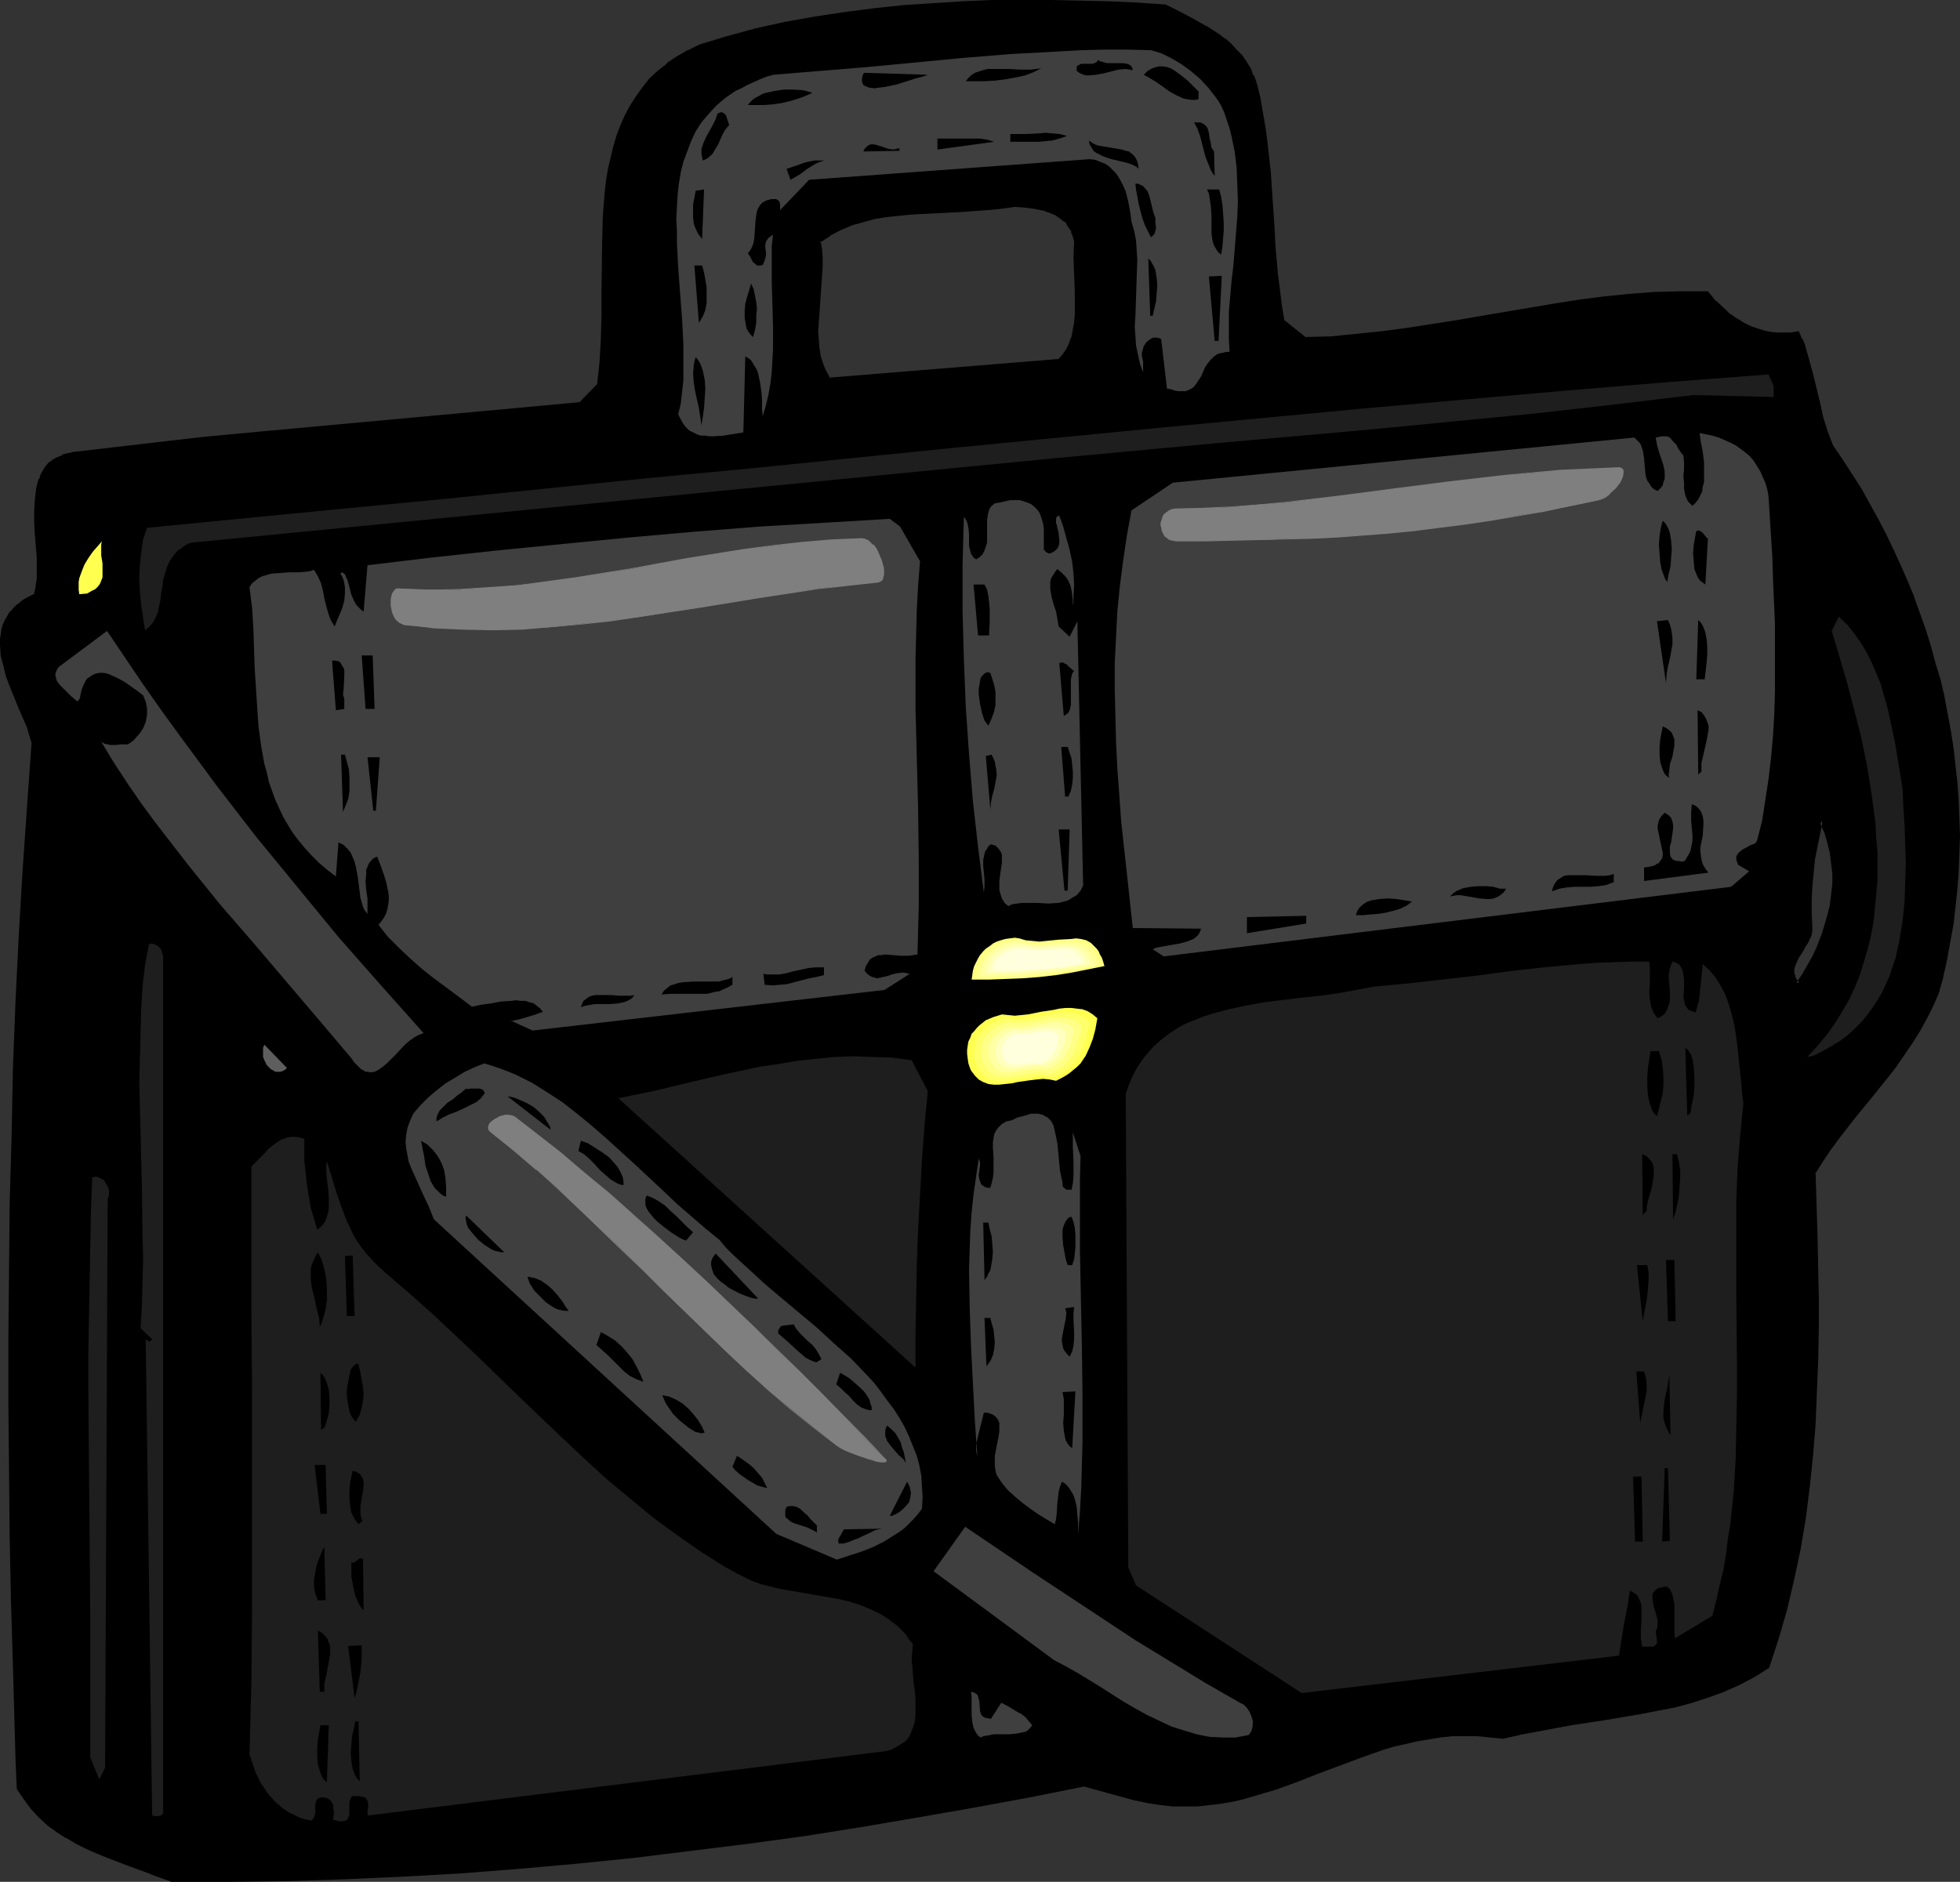 <?xml version="1.0" encoding="UTF-8" standalone="no"?>
<svg
   version="1.0"
   width="129.98mm"
   height="124.824mm"
   id="svg131"
   sodipodi:docname="Briefcase 22.wmf"
   xmlns:inkscape="http://www.inkscape.org/namespaces/inkscape"
   xmlns:sodipodi="http://sodipodi.sourceforge.net/DTD/sodipodi-0.dtd"
   xmlns="http://www.w3.org/2000/svg"
   xmlns:svg="http://www.w3.org/2000/svg">
  <rect width="100%" height="100%" fill="#333333" stroke="none"/>
  <sodipodi:namedview
     id="namedview131"
     pagecolor="#ffffff"
     bordercolor="#000000"
     borderopacity="0.25"
     inkscape:showpageshadow="2"
     inkscape:pageopacity="0.0"
     inkscape:pagecheckerboard="0"
     inkscape:deskcolor="#d1d1d1"
     inkscape:document-units="mm" />
  <defs
     id="defs1">
    <pattern
       id="WMFhbasepattern"
       patternUnits="userSpaceOnUse"
       width="6"
       height="6"
       x="0"
       y="0" />
  </defs>
  <path
     style="fill:#000000;fill-opacity:1;fill-rule:evenodd;stroke:none"
     d="m 450.702,246.712 1.293,-2.1 1.454,-2.424 1.293,-2.262 0.97,-2.424 1.131,-2.585 0.808,-2.424 0.808,-2.747 0.485,-2.585 0.485,-2.747 0.162,-2.585 v -2.747 l -0.162,-2.747 -0.323,-2.747 -0.646,-2.585 -0.808,-2.585 -1.131,-2.747 -0.808,3.231 -0.646,3.231 -0.646,3.393 -0.323,3.231 -0.323,3.393 -0.162,3.393 v 3.393 l 0.162,3.554 v 0.808 l -0.162,0.969 -0.323,0.808 -0.485,0.969 -0.97,1.777 -1.131,1.777 -0.808,1.777 -0.323,0.808 -0.323,0.969 v 0.808 l 0.323,0.969 0.323,0.808 z M 314.473,20.842 l 0.97,3.878 0.808,3.878 0.485,3.716 0.646,3.554 0.646,7.271 0.646,7.271 0.323,7.109 0.323,3.716 0.162,3.716 0.323,3.716 0.485,3.878 0.485,3.878 0.646,4.039 5.656,4.524 6.464,-0.323 6.464,-0.485 6.302,-0.646 6.302,-0.808 12.282,-1.939 12.443,-2.262 12.282,-1.939 6.302,-0.969 6.141,-0.808 6.464,-0.646 6.302,-0.485 6.464,-0.323 h 6.626 l 1.939,2.424 2.424,2.262 1.131,1.131 1.454,0.808 1.293,0.969 1.454,0.646 1.454,0.646 1.454,0.646 1.616,0.485 1.616,0.323 1.616,0.162 h 1.778 l 1.778,-0.162 1.778,-0.162 0.646,1.616 0.646,1.616 1.131,3.554 0.97,3.554 1.616,7.271 0.808,3.716 1.131,3.554 1.454,3.393 2.424,3.554 4.525,7.271 4.202,7.594 2.101,3.878 1.939,3.878 1.778,3.878 1.616,4.039 1.616,4.039 1.616,4.039 1.293,4.039 1.454,4.201 1.131,4.201 1.131,4.201 0.97,4.201 0.808,4.201 0.808,4.362 0.646,4.362 0.646,4.201 0.323,4.362 0.323,4.524 0.162,4.201 0.162,4.524 -0.162,4.362 -0.162,4.362 -0.323,4.524 -0.323,4.362 -0.646,4.524 -0.646,4.362 -0.97,4.524 -0.97,4.362 -0.97,3.554 -1.293,3.393 -1.616,3.231 -1.778,3.231 -1.939,3.07 -2.101,3.07 -2.262,2.908 -2.262,3.07 -4.686,5.816 -2.424,2.908 -4.686,5.816 -2.101,3.07 -2.101,3.07 -1.778,3.07 0.485,15.51 0.323,7.755 v 7.917 7.917 l -0.162,7.917 -0.162,7.917 -0.485,7.917 -0.646,7.755 -0.808,7.917 -0.97,7.755 -1.293,7.755 -1.616,7.594 -1.778,7.432 -2.101,7.432 -2.262,7.271 -3.717,2.262 -3.878,1.939 -3.878,1.616 -4.04,1.454 -4.04,1.293 -4.202,1.131 -4.202,0.969 -4.202,0.808 -8.565,1.293 -8.726,1.454 -8.565,1.454 -4.202,0.808 -4.202,0.969 -3.232,-0.323 -3.232,-0.323 h -3.232 l -2.909,0.162 -3.07,0.162 -2.909,0.485 -2.909,0.485 -2.909,0.646 -2.909,0.808 -2.747,0.808 -5.494,1.777 -10.827,4.039 -5.333,2.1 -5.333,1.939 -5.494,1.777 -2.747,0.646 -2.747,0.646 -2.747,0.485 -2.909,0.323 -2.909,0.323 h -3.07 -2.909 l -3.07,-0.323 -3.07,-0.323 -3.232,-0.646 -12.928,-3.716 -13.898,2.747 -13.898,2.585 -14.059,2.585 -14.059,2.262 -14.221,2.262 -14.221,1.939 -14.382,1.777 -14.382,1.777 -14.544,1.454 -14.382,1.293 -14.544,1.131 -14.382,0.808 -14.544,0.646 -14.382,0.485 -14.544,0.323 H 43.147 l -5.171,-2.1 -5.494,-1.939 -5.333,-1.939 -2.747,-1.293 -2.586,-1.131 -2.586,-1.293 -2.424,-1.293 -2.424,-1.616 -2.262,-1.616 -2.101,-1.939 L 8.08,453.195 6.302,450.933 4.686,448.348 4.363,440.754 4.04,432.999 3.555,417.327 3.232,401.332 2.909,385.175 2.586,368.695 V 352.054 335.251 318.448 l 0.323,-16.803 0.323,-16.965 0.485,-16.641 0.646,-16.803 0.808,-16.48 0.97,-16.48 0.97,-16.157 1.293,-15.995 -0.646,-2.1 -0.808,-2.1 -1.939,-4.847 -2.101,-5.17 -0.97,-2.585 -0.808,-2.585 -0.485,-2.585 -0.162,-2.585 v -1.131 -1.293 l 0.323,-1.131 0.323,-1.131 0.485,-1.131 0.485,-1.131 0.808,-0.969 0.808,-0.969 0.97,-0.969 1.293,-0.808 1.293,-0.969 1.616,-0.808 0.323,-0.808 0.162,-1.131 0.162,-0.969 v -1.293 l 0.162,-2.424 -0.162,-2.747 -0.323,-5.816 -0.162,-2.908 v -2.908 -2.908 l 0.485,-2.585 0.323,-1.293 0.323,-1.131 0.485,-1.131 0.485,-0.969 0.646,-0.969 0.808,-0.969 0.97,-0.646 1.131,-0.646 1.131,-0.485 1.293,-0.323 1.616,-0.323 1.616,-0.162 15.029,-1.777 15.352,-1.777 15.675,-1.454 15.675,-1.454 31.674,-2.908 15.837,-1.454 15.837,-1.454 4.686,-4.847 0.323,-2.747 0.323,-2.908 0.323,-5.978 0.162,-5.978 V 72.705 60.264 l 0.323,-6.14 0.485,-5.816 0.323,-2.908 0.485,-2.908 0.485,-2.908 0.808,-2.747 0.646,-2.585 0.97,-2.585 1.131,-2.424 1.293,-2.424 1.454,-2.424 1.616,-2.1 1.778,-2.262 2.101,-1.939 2.262,-1.777 2.424,-1.777 2.747,-1.616 2.909,-1.293 6.949,-2.262 7.11,-1.777 7.272,-1.616 7.272,-1.454 7.272,-1.131 7.434,-0.969 7.595,-0.646 7.434,-0.485 7.434,-0.485 7.434,-0.323 h 7.595 7.272 l 7.272,0.162 7.11,0.162 7.11,0.323 6.949,0.485 3.232,1.616 3.394,1.616 3.394,1.939 3.232,2.1 1.616,1.131 1.454,1.293 1.293,1.454 1.293,1.293 1.131,1.616 0.97,1.616 0.808,1.777 z m -44.925,39.745 -0.162,-1.454 -0.485,-1.131 -0.485,-1.131 -0.646,-0.808 -0.97,-0.969 -0.808,-0.646 -0.97,-0.646 -2.101,-0.969 -1.293,-0.485 -2.424,-0.485 -2.424,-0.323 -2.586,-0.162 -3.232,0.485 -3.394,0.485 -6.626,0.323 -3.232,0.323 h -3.232 l -6.302,0.323 -3.07,0.323 -3.07,0.323 -2.909,0.485 -3.07,0.808 -2.747,0.969 -2.747,1.131 -2.747,1.454 -2.586,1.777 0.323,2.1 0.162,2.1 v 2.1 2.262 l -0.485,4.685 -0.323,4.685 -0.162,4.524 v 2.1 l 0.162,2.1 0.485,2.262 0.485,1.939 0.808,1.939 1.131,1.777 57.691,-4.685 1.131,-1.293 0.97,-1.616 0.808,-1.454 0.646,-1.777 0.323,-1.777 0.323,-1.777 0.162,-1.939 v -1.939 -4.039 l -0.162,-4.039 -0.162,-4.201 z"
     id="path1" />
  <path
     style="fill:#000000;fill-opacity:1;fill-rule:evenodd;stroke:none"
     d="m 450.702,247.52 1.778,-2.747 1.293,-2.262 v 0 l 1.293,-2.424 1.131,-2.424 0.97,-2.585 v 0 l 0.97,-2.585 0.808,-2.585 0.485,-2.585 v -0.162 l 0.485,-2.585 0.162,-2.747 v -2.908 l -0.162,-2.585 -0.323,-2.747 v 0 l -0.646,-2.747 -0.808,-2.585 -0.162,-0.162 -1.616,-3.716 -1.131,4.362 v 0.162 l -0.646,3.231 -0.485,3.231 -0.485,3.393 -0.162,3.393 v 0 l -0.162,3.393 v 3.393 l 0.162,3.554 v -0.162 l -0.162,0.969 -0.162,0.969 v -0.162 l -0.323,0.969 0.162,-0.162 -0.485,0.969 -1.131,1.777 v 0 l -0.97,1.777 v 0 l -0.97,1.777 v 0 l -0.323,0.969 v 0 l -0.162,0.808 v 1.131 l 0.162,0.969 h 0.162 l 0.323,0.969 1.131,1.454 0.323,-1.131 -0.646,-0.808 v 0 l -0.485,-0.808 h 0.162 l -0.323,-0.808 v 0 -0.808 0 l 0.162,-0.808 v 0 l 0.323,-0.808 v 0 l 0.808,-1.777 v 0.162 l 1.131,-1.777 v -0.162 l 1.131,-1.777 0.323,-0.808 0.162,-0.162 0.323,-0.808 v -0.162 l 0.162,-0.969 v -0.808 0 l -0.162,-3.554 v -3.393 l 0.162,-3.393 v 0.162 l 0.323,-3.393 0.323,-3.393 0.646,-3.231 0.646,-3.231 v 0 l 0.646,-3.231 -0.808,0.162 1.131,2.585 v -0.162 l 0.808,2.747 0.646,2.585 v 0 l 0.323,2.585 0.323,2.747 v 0 2.747 -0.162 l -0.323,2.747 -0.323,2.585 v 0 l -0.646,2.585 -0.808,2.747 -0.808,2.585 v -0.162 l -0.97,2.585 -1.131,2.424 -1.293,2.262 v 0 l -1.293,2.262 -1.454,2.1 h 0.808 z"
     id="path2" />
  <path
     style="fill:#000000;fill-opacity:1;fill-rule:evenodd;stroke:none"
     d="m 313.988,21.004 0.97,3.878 v -0.162 l 0.808,3.878 0.646,3.716 0.485,3.716 0.808,7.109 v 0 l 0.485,7.271 0.323,7.109 0.323,3.716 0.162,3.716 v 0 l 0.485,3.878 0.323,3.716 0.485,3.878 0.808,4.201 5.818,4.847 6.626,-0.323 h 0.162 l 6.302,-0.485 6.302,-0.646 6.302,-0.969 12.443,-1.777 12.282,-2.262 12.443,-2.1 6.141,-0.808 6.302,-0.808 6.302,-0.808 v 0 l 6.302,-0.323 6.464,-0.323 h 6.626 l -0.323,-0.162 1.939,2.424 v 0 l 2.424,2.262 1.131,0.969 0.162,0.162 1.293,0.969 1.293,0.808 h 0.162 l 1.454,0.808 1.454,0.646 v 0 l 1.454,0.646 v 0 l 1.616,0.323 h 0.162 l 1.616,0.323 1.616,0.323 h 1.778 l 1.778,-0.162 v 0 l 1.778,-0.162 -0.485,-0.323 0.808,1.616 h -0.162 l 0.646,1.777 v -0.162 l 1.131,3.554 0.97,3.554 1.616,7.27 0.97,3.716 0.97,3.554 h 0.162 l 1.454,3.393 2.424,3.716 4.525,7.271 v 0 l 4.202,7.432 1.939,3.878 1.939,3.878 1.778,3.878 1.778,4.039 h -0.162 l 1.616,4.039 v -0.162 l 1.616,4.201 1.454,4.039 1.293,4.201 1.131,4.039 1.131,4.201 0.97,4.362 v 0 l 0.97,4.201 0.646,4.201 0.808,4.362 0.485,4.362 0.485,4.362 0.323,4.362 v 0 l 0.162,4.201 v 4.524 4.362 l -0.162,4.362 v 0 l -0.323,4.362 -0.485,4.524 -0.646,4.362 -0.646,4.524 -0.97,4.362 -0.97,4.524 v -0.162 l -0.97,3.554 v -0.162 l -1.293,3.393 v 0 l -1.454,3.393 -1.778,3.07 v 0 l -2.101,3.07 -2.101,3.07 -2.101,3.07 -2.262,2.908 v 0 l -4.686,5.978 v -0.162 l -2.424,2.908 -0.162,0.162 -4.525,5.816 -2.101,2.908 -2.101,3.07 -1.939,3.231 0.646,15.672 0.162,7.755 v 7.917 7.917 l -0.162,7.917 -0.162,7.917 -0.485,7.917 V 356.901 l -0.646,7.917 -0.808,7.755 -0.97,7.755 -1.293,7.755 -1.454,7.594 v 0 l -1.778,7.432 -2.101,7.432 -2.424,7.271 0.162,-0.323 -3.717,2.262 h 0.162 l -3.878,1.939 -3.878,1.777 v 0 l -4.04,1.454 -4.04,1.293 -4.202,0.969 h 0.162 l -4.202,0.969 -4.202,0.808 -8.726,1.454 -8.565,1.293 -8.565,1.454 -4.363,0.808 v 0 l -4.202,0.969 h 0.323 l -3.394,-0.323 -3.07,-0.162 h -0.162 l -3.232,-0.162 -2.909,0.162 h -0.162 l -2.909,0.323 -3.07,0.323 -2.909,0.485 v 0 l -2.909,0.646 -2.747,0.808 -2.909,0.808 -5.494,1.777 -10.827,4.201 v 0 l -5.333,2.1 v 0 l -5.333,1.939 -5.333,1.616 -2.909,0.646 -2.747,0.646 h 0.162 l -2.909,0.485 -2.909,0.485 -2.747,0.162 v 0 l -3.07,0.162 -2.909,-0.162 v 0 l -2.909,-0.162 -3.232,-0.485 -3.07,-0.646 v 0 l -13.09,-3.716 -13.898,2.747 -13.898,2.747 -14.059,2.424 -14.221,2.424 -14.221,2.1 -14.221,2.1 -14.382,1.777 -14.382,1.616 -14.382,1.454 -14.544,1.293 -14.382,1.131 v 0 l -14.382,0.969 -14.544,0.646 -14.382,0.323 -14.544,0.323 h -14.221 0.162 l -5.171,-2.1 h -0.162 l -5.333,-1.939 -5.333,-1.939 v 0 l -2.747,-1.131 -2.586,-1.131 -2.586,-1.293 -2.424,-1.454 v 0 l -2.262,-1.454 -2.424,-1.777 0.162,0.162 -2.101,-1.939 -1.939,-2.1 v 0.162 l -1.778,-2.424 -1.616,-2.424 0.162,0.162 L 4.848,440.754 4.04,417.327 3.555,401.332 3.232,385.175 3.07,368.695 2.909,352.054 v -16.803 l 0.162,-16.803 0.323,-16.803 0.323,-16.965 0.485,-16.641 0.646,-16.803 0.808,-16.48 0.97,-16.48 0.97,-16.157 v 0 l 1.293,-15.995 -0.646,-2.1 -0.808,-2.262 v -0.162 l -2.101,-4.847 -2.101,-5.009 v 0 l -0.97,-2.585 0.162,2.908 v 0 l 2.101,5.17 2.101,4.847 v -0.162 l 0.646,2.262 0.646,2.1 v -0.162 l -1.131,15.834 v 0.162 L 5.656,218.277 4.686,234.757 3.878,251.236 3.232,268.039 2.909,284.681 2.424,301.645 2.262,318.448 2.101,335.251 V 352.054 l 0.162,16.641 0.162,16.48 0.323,16.157 0.485,15.995 0.646,23.427 0.323,7.755 1.778,2.585 1.778,2.424 v 0 l 1.939,2.1 2.101,1.939 v 0 l 2.424,1.777 2.262,1.454 h 0.162 l 2.424,1.454 2.586,1.293 2.586,1.131 2.747,1.131 v 0 l 5.494,2.1 5.333,1.939 h -0.162 l 5.333,1.939 h 14.382 l 14.544,-0.162 14.382,-0.485 14.544,-0.646 14.382,-0.808 v 0 l 14.544,-1.131 14.544,-1.293 14.382,-1.454 14.382,-1.777 14.382,-1.777 14.221,-1.939 14.221,-2.262 14.221,-2.424 13.898,-2.424 14.059,-2.585 13.736,-2.747 h -0.162 l 12.928,3.554 h 0.162 l 3.07,0.646 3.232,0.485 2.909,0.323 h 0.162 2.909 3.07 v 0 l 2.909,-0.323 2.909,-0.323 2.747,-0.485 h 0.162 l 2.747,-0.646 2.747,-0.808 5.494,-1.616 5.333,-1.939 v 0 l 5.333,-2.1 v 0 l 10.827,-4.039 5.494,-1.939 2.747,-0.808 2.909,-0.646 2.747,-0.646 v 0 l 2.909,-0.485 2.909,-0.485 3.07,-0.323 v 0 h 2.909 3.232 v 0 l 3.232,0.323 3.232,0.323 4.363,-0.969 h -0.162 l 4.363,-0.808 8.565,-1.616 8.565,-1.293 8.565,-1.454 4.202,-0.808 4.202,-0.808 h 0.162 l 4.202,-1.131 4.04,-1.293 4.04,-1.454 v 0 l 4.04,-1.777 3.717,-1.939 v 0 l 3.878,-2.424 2.424,-7.432 2.101,-7.271 1.778,-7.594 v 0 l 1.616,-7.594 1.293,-7.755 0.97,-7.755 0.808,-7.755 0.646,-7.917 v 0 l 0.323,-7.917 0.323,-7.917 0.162,-7.917 v -7.917 l -0.162,-7.917 -0.162,-7.755 -0.485,-15.51 -0.162,0.162 1.939,-3.07 1.939,-2.908 2.262,-3.07 4.525,-5.816 v 0 l 2.424,-2.908 v 0 l 4.686,-5.816 v 0 l 2.424,-3.07 2.101,-3.07 2.101,-3.07 1.939,-3.07 v 0 l 1.778,-3.231 1.616,-3.231 v 0 l 1.454,-3.393 v -0.162 l 0.97,-3.393 v -0.162 l 0.97,-4.362 0.808,-4.524 0.808,-4.362 0.485,-4.362 0.485,-4.524 0.323,-4.362 v -0.162 l 0.162,-4.362 0.162,-4.362 -0.162,-4.524 -0.162,-4.201 v -0.162 l -0.323,-4.362 -0.485,-4.362 -0.485,-4.362 -0.646,-4.201 -0.808,-4.362 -0.808,-4.201 v -0.162 l -0.97,-4.201 -1.293,-4.201 -1.131,-4.201 -1.293,-4.201 -1.454,-4.039 -1.454,-4.039 v -0.162 l -1.616,-3.878 v 0 l -1.778,-4.039 -1.778,-3.878 -1.939,-4.039 -1.939,-3.716 -4.202,-7.594 v 0 l -4.686,-7.271 -2.424,-3.554 v 0 l -1.293,-3.393 v 0 l -1.131,-3.554 -0.808,-3.716 -1.778,-7.271 -0.97,-3.554 -0.97,-3.393 v -0.162 l -0.646,-1.616 h -0.162 l -0.808,-1.939 -2.101,0.323 h 0.162 -1.778 -1.778 0.162 l -1.778,-0.162 -1.454,-0.323 v 0 l -1.616,-0.485 v 0 l -1.454,-0.485 v 0 l -1.454,-0.646 -1.454,-0.808 h 0.162 l -1.454,-0.808 -1.293,-0.969 v 0.162 l -1.131,-1.131 -2.424,-2.262 v 0.162 l -2.101,-2.585 h -6.787 l -6.464,0.162 -6.302,0.485 h -0.162 l -6.302,0.646 -6.302,0.808 -6.141,0.969 -12.443,2.1 -12.282,2.1 -12.443,1.939 -6.141,0.808 -6.302,0.646 -6.464,0.646 v 0 l -6.464,0.162 0.323,0.162 -5.656,-4.524 0.162,0.162 -0.646,-3.878 -0.485,-4.039 -0.485,-3.716 -0.323,-3.878 v 0.162 l -0.323,-3.716 -0.162,-3.716 -0.485,-7.109 -0.485,-7.271 v 0 l -0.808,-7.271 -0.485,-3.716 -0.646,-3.716 -0.646,-3.716 V 24.558 l -0.97,-3.878 z"
     id="path3" />
  <path
     style="fill:#000000;fill-opacity:1;fill-rule:evenodd;stroke:none"
     d="m 2.262,169.16 -0.646,-2.585 -0.485,-2.585 v 0 l -0.323,-2.424 v 0 -1.131 0 l 0.162,-1.131 0.162,-1.131 v 0 l 0.485,-1.131 v 0 l 0.323,-1.131 v 0 l 0.646,-1.131 v 0.162 l 0.646,-0.969 v 0 l 0.808,-0.969 0.97,-0.969 v 0 l 1.293,-0.808 1.293,-0.969 H 7.434 l 1.778,-0.808 0.323,-0.969 v -0.162 l 0.323,-0.969 0.162,-1.131 v 0 -1.293 l 0.162,-2.424 -0.162,-2.747 v -0.162 l -0.485,-5.816 v 0.162 -2.908 l -0.162,-2.908 0.162,-2.908 v 0.162 l 0.323,-2.747 v 0.162 l 0.323,-1.293 0.485,-1.131 h -0.162 l 0.485,-1.131 0.646,-0.969 v 0 l 0.646,-0.808 h -0.162 l 0.808,-0.969 v 0.162 l 0.97,-0.808 0.97,-0.485 v 0 l 1.131,-0.646 v 0.162 l 1.293,-0.485 h -0.162 l 1.616,-0.162 1.616,-0.162 15.19,-1.777 15.352,-1.777 15.514,-1.616 15.675,-1.454 31.674,-2.747 15.837,-1.454 15.998,-1.616 5.01,-4.847 0.323,-3.07 0.323,-2.908 v 0 l 0.323,-5.978 0.162,-5.978 V 72.705 60.264 l 0.323,-6.14 v 0.162 l 0.323,-5.978 0.485,-2.908 0.485,-2.908 0.485,-2.747 v 0 l 0.646,-2.747 0.808,-2.585 0.97,-2.585 v 0 l 1.131,-2.424 1.131,-2.424 v 0 l 1.454,-2.262 1.616,-2.262 v 0 l 1.778,-2.1 2.101,-1.939 h -0.162 l 2.262,-1.777 v 0 l 2.424,-1.777 2.747,-1.454 v 0 l 2.909,-1.454 v 0 l 6.949,-2.1 7.11,-1.777 7.11,-1.616 v 0 l 7.272,-1.454 7.434,-1.131 7.434,-0.969 7.434,-0.646 7.434,-0.646 v 0 l 7.434,-0.323 7.434,-0.323 h 7.595 7.272 7.272 l 7.11,0.323 7.11,0.323 6.949,0.485 -0.162,-0.162 3.232,1.616 3.394,1.777 3.394,1.777 v 0 l 3.232,2.262 1.454,1.131 v -0.162 l 1.454,1.293 1.293,1.454 1.293,1.293 v 0 l 0.97,1.454 1.131,1.777 v -0.162 l 0.808,1.777 h -0.162 l 0.646,1.777 0.97,-0.323 -0.646,-1.777 h -0.162 l -0.646,-1.777 v 0 l -1.131,-1.777 -0.97,-1.454 -0.162,-0.162 -1.293,-1.293 -1.293,-1.454 -1.454,-1.293 h -0.162 l -1.454,-1.131 -3.232,-2.1 h -0.162 l -3.394,-1.939 -3.394,-1.777 -3.232,-1.616 -7.11,-0.485 -7.11,-0.323 -7.11,-0.162 L 263.569,0 h -7.272 -7.595 l -7.434,0.323 -7.434,0.485 h -0.162 l -7.434,0.485 -7.434,0.808 -7.434,0.969 -7.434,1.131 -7.272,1.293 v 0 l -7.272,1.616 -7.11,1.939 -6.949,2.1 v 0 l -2.909,1.454 h -0.162 l -2.747,1.616 -2.424,1.616 v 0.162 l -2.262,1.777 v 0 l -2.101,1.939 -1.778,2.262 v 0 l -1.616,2.262 -1.454,2.262 v 0 l -1.293,2.424 -1.131,2.585 v 0 l -0.97,2.585 -0.808,2.747 -0.646,2.747 v 0 l -0.646,2.747 -0.485,2.908 -0.323,2.908 -0.485,5.978 v 0 l -0.162,6.14 -0.162,12.441 v 6.14 l -0.162,5.978 -0.323,5.978 v -0.162 l -0.323,3.07 -0.323,2.747 0.162,-0.323 -4.686,4.847 0.162,-0.162 -15.675,1.454 -15.837,1.454 -31.674,2.908 -15.837,1.454 -15.514,1.454 -15.352,1.777 -15.19,1.777 -1.616,0.162 -1.454,0.323 h -0.162 l -1.293,0.323 v 0.162 l -1.131,0.485 h -0.162 l -1.131,0.646 -0.808,0.646 h -0.162 l -0.808,0.969 v 0 l -0.646,0.969 v 0 l -0.646,1.131 -0.323,1.131 H 9.696 l -0.323,1.131 -0.323,1.293 v 0.162 l -0.323,2.585 v 0 l -0.162,2.908 v 2.908 l 0.162,2.908 v 0 l 0.485,5.816 v 0 2.747 2.424 l -0.162,1.293 v -0.162 l -0.162,1.131 -0.162,0.969 v 0 l -0.323,0.969 0.323,-0.323 -1.616,0.808 v 0 l -1.454,0.808 -1.131,0.969 H 4.363 l -0.97,0.969 -0.808,0.969 H 2.424 l -0.646,1.131 v 0 l -0.646,1.131 v 0 l -0.485,1.131 v 0 l -0.323,1.131 v 0.162 L 0.162,159.143 0,160.274 v 0.162 1.131 0.162 l 0.162,2.424 v 0.162 l 0.646,2.424 0.646,2.747 0.97,2.585 z"
     id="path4" />
  <path
     style="fill:#000000;fill-opacity:1;fill-rule:evenodd;stroke:none"
     d="m 270.033,60.426 -0.162,-1.454 -0.485,-1.131 v 0 l -0.646,-1.131 v 0 l -0.646,-0.969 -0.97,-0.969 v 0 l -0.808,-0.646 -0.97,-0.646 h -0.162 l -2.101,-1.131 h -0.162 l -1.131,-0.323 v 0 l -2.586,-0.646 -2.424,-0.323 -2.586,-0.162 -3.394,0.485 -3.232,0.485 v 0 l -6.626,0.485 -3.232,0.162 h -3.232 l -6.302,0.485 v 0 l -3.232,0.162 -3.07,0.323 -2.909,0.646 v 0 l -2.909,0.646 -2.909,0.969 h -0.162 l -2.747,1.131 -2.586,1.616 h -0.162 l -2.747,1.777 0.323,2.424 0.162,2.1 v 0 2.1 2.262 0 l -0.485,4.524 -0.323,4.685 v 0.162 l -0.162,4.524 v 2.1 0.162 l 0.162,2.1 0.485,2.1 v 0 l 0.485,2.1 h 0.162 l 0.808,1.939 v 0.162 l 1.131,1.939 58.176,-4.847 1.293,-1.293 0.162,-0.162 0.97,-1.454 v 0 l 0.646,-1.616 0.162,-0.162 0.485,-1.616 v 0 l 0.485,-1.777 0.323,-1.777 v -0.162 -1.939 l 0.162,-1.939 -0.162,-4.039 v -4.039 L 270.033,64.627 v -4.201 l -0.808,0.162 -0.162,4.039 0.162,4.201 0.162,4.039 v 4.039 1.939 l -0.162,1.939 v 0 l -0.323,1.777 -0.323,1.777 v 0 l -0.646,1.616 0.162,-0.162 -0.808,1.616 v 0 l -0.97,1.454 v 0 l -1.131,1.293 0.162,-0.162 -57.53,4.685 0.323,0.323 -0.97,-1.939 v 0.162 l -0.808,-1.939 v 0 l -0.646,-1.939 v 0 l -0.323,-2.1 -0.162,-2.1 v 0 l -0.162,-2.1 0.323,-4.524 v 0 l 0.323,-4.685 0.323,-4.524 V 69.151 l 0.162,-2.262 V 64.788 64.627 l -0.162,-2.1 -0.323,-2.1 -0.323,0.485 2.747,-1.777 h -0.162 l 2.747,-1.454 2.747,-1.131 h -0.162 l 2.909,-0.808 2.909,-0.808 v 0 l 2.909,-0.485 3.07,-0.323 3.07,-0.323 v 0 l 6.302,-0.323 3.232,-0.162 3.232,-0.162 6.626,-0.485 h 0.162 l 3.232,-0.323 3.394,-0.485 h -0.162 l 2.424,0.162 2.586,0.323 2.424,0.485 v 0 l 1.131,0.485 -0.162,-0.162 2.262,0.969 h -0.162 l 0.97,0.646 0.97,0.808 v -0.162 l 0.808,0.808 h -0.162 l 0.646,0.969 v 0 l 0.646,0.969 h -0.162 l 0.485,1.131 v 0 l 0.323,1.293 v 0 z"
     id="path5" />
  <path
     style="fill:#3f3f3f;fill-opacity:1;fill-rule:evenodd;stroke:none"
     d="m 306.07,26.497 0.808,1.777 0.646,1.939 0.646,1.939 0.485,1.939 0.808,3.878 0.485,4.039 0.162,4.039 0.162,4.201 -0.162,4.201 -0.323,4.039 -0.646,8.078 -0.485,4.039 -0.323,3.878 -0.323,3.716 v 3.554 3.393 l 0.162,3.07 h -0.808 l -0.646,0.162 -1.454,0.323 -0.97,0.646 -0.808,0.808 -0.808,0.969 -0.646,0.969 -0.485,1.131 -0.485,1.131 -0.646,0.969 -0.646,0.969 -0.646,0.808 -0.808,0.485 -1.131,0.485 h -0.646 -0.646 -0.646 l -0.808,-0.162 -0.97,-0.323 -0.97,-0.162 -1.454,-12.441 -0.485,-0.162 -0.485,-0.162 h -0.646 -0.485 l -0.808,0.485 -0.808,0.646 -0.646,0.969 -0.323,1.131 -0.162,0.646 v 0.646 l 0.162,0.808 0.162,0.646 v 2.747 l -0.808,-2.262 -0.485,-2.262 -0.485,-2.262 -0.162,-2.424 -0.162,-2.262 0.162,-2.424 0.162,-4.847 0.162,-4.847 0.162,-4.685 -0.162,-2.424 -0.162,-2.424 -0.485,-2.424 -0.646,-2.262 -0.323,-2.424 -0.485,-2.585 -0.646,-2.585 -0.485,-1.131 -0.646,-1.293 -0.646,-1.131 -0.646,-0.969 -0.808,-0.808 -0.97,-0.969 -0.97,-0.646 -1.293,-0.485 -1.131,-0.485 -1.454,-0.162 -70.296,5.17 -7.272,7.594 v -0.646 -0.646 l -0.162,-0.808 -0.323,-0.323 -0.485,-0.323 h -0.646 -0.646 l -1.131,0.323 -0.97,0.485 -0.646,0.646 -0.485,0.808 -0.323,0.808 -0.162,0.969 -0.162,1.131 -0.162,2.262 -0.162,2.262 -0.162,1.131 -0.323,0.969 -0.485,0.969 -0.646,0.808 0.323,0.485 0.323,0.485 0.323,0.646 0.323,0.646 0.485,0.323 0.485,0.485 h 0.646 0.323 l 0.485,-0.162 0.323,-0.646 0.162,-0.485 0.323,-1.131 v -0.969 l -0.162,-0.969 v -0.808 l 0.162,-0.808 0.323,-0.485 0.323,-0.485 0.485,-0.323 0.646,-0.485 -0.323,2.908 v 2.908 5.816 l 0.162,5.655 0.162,5.816 v 5.816 l -0.162,2.747 -0.162,2.908 -0.323,2.747 -0.485,2.747 -0.646,2.747 -0.808,2.747 -0.162,-1.777 v -2.262 l -0.162,-2.1 -0.323,-2.262 -0.485,-2.262 -0.323,-0.969 -0.485,-0.808 -0.485,-0.808 -0.485,-0.808 -0.646,-0.485 -0.808,-0.485 -0.485,19.065 -5.01,0.808 -2.424,0.162 h -1.131 l -0.97,-0.162 h -1.131 l -0.97,-0.323 -0.97,-0.485 -0.97,-0.485 -0.808,-0.808 -0.646,-0.808 -0.646,-1.131 -0.646,-1.293 0.646,-2.747 0.323,-2.908 0.323,-2.908 v -2.908 -3.07 -3.07 l -0.323,-6.301 -0.485,-6.301 -0.485,-6.463 -0.323,-6.14 v -3.231 l -0.162,-2.908 0.162,-3.07 0.162,-2.908 0.323,-2.908 0.485,-2.908 0.646,-2.585 0.97,-2.585 0.97,-2.585 1.131,-2.424 1.454,-2.262 1.778,-2.1 1.939,-2.1 2.262,-1.939 2.586,-1.777 1.454,-0.646 1.454,-0.808 1.454,-0.646 1.778,-0.808 1.616,-0.646 1.778,-0.485 11.797,-0.969 11.797,-0.969 23.755,-2.262 11.797,-0.969 11.958,-0.646 5.818,-0.323 5.979,-0.162 h 5.818 l 5.979,0.162 2.586,0.808 2.586,1.293 2.424,1.454 2.424,1.777 2.262,1.939 1.939,2.1 1.778,2.262 0.808,1.131 z"
     id="path6" />
  <path
     style="fill:#000000;fill-opacity:1;fill-rule:evenodd;stroke:none"
     d="m 283.931,17.611 -0.808,-0.162 -0.97,-0.162 -1.778,0.162 -1.939,0.485 -1.939,0.485 -1.778,0.323 -1.778,0.162 h -0.808 l -0.97,-0.323 -0.646,-0.323 -0.646,-0.485 v -0.485 -0.485 l 0.162,-0.323 0.323,-0.162 0.646,-0.323 h 1.939 0.97 l 0.323,-0.162 0.485,-0.162 0.323,-0.323 0.162,-0.323 0.485,0.323 0.646,0.162 1.131,0.323 h 2.747 1.293 l 0.97,0.162 0.485,0.162 0.485,0.323 0.323,0.485 z"
     id="path7" />
  <path
     style="fill:#000000;fill-opacity:1;fill-rule:evenodd;stroke:none"
     d="m 232.542,18.742 -0.808,0.323 -1.131,0.323 -1.293,0.323 -1.454,0.485 -3.07,0.969 -3.07,0.646 -1.454,0.162 -1.131,0.162 -1.293,-0.162 -0.808,-0.323 -0.323,-0.162 -0.323,-0.162 -0.162,-0.485 -0.162,-0.323 v -0.485 -0.485 l 0.162,-0.646 0.323,-0.646 z"
     id="path8" />
  <path
     style="fill:#000000;fill-opacity:1;fill-rule:evenodd;stroke:none"
     d="m 260.984,17.126 -0.97,0.485 -0.97,0.485 -2.101,0.808 -2.262,0.485 -2.586,0.485 -2.586,0.323 -2.586,0.162 h -2.424 -2.424 l 0.646,-0.808 0.646,-0.646 0.97,-0.646 0.97,-0.323 0.97,-0.323 1.293,-0.323 h 2.586 2.747 l 2.747,0.162 h 2.747 l 1.293,-0.162 z"
     id="path9" />
  <path
     style="fill:#000000;fill-opacity:1;fill-rule:evenodd;stroke:none"
     d="m 300.414,22.942 v 1.939 l -0.97,0.162 h -0.808 l -0.97,-0.162 -0.97,-0.162 -1.778,-0.808 -1.778,-0.969 -1.778,-1.293 -1.616,-1.131 -1.616,-0.969 -1.454,-0.808 0.97,-0.969 1.131,-0.646 0.97,-0.323 0.808,-0.162 h 0.97 l 0.97,0.162 0.97,0.323 0.808,0.485 1.778,1.293 1.616,1.293 1.454,1.454 z"
     id="path10" />
  <path
     style="fill:#000000;fill-opacity:1;fill-rule:evenodd;stroke:none"
     d="m 203.616,23.266 -1.778,0.808 -1.778,0.646 -2.101,0.646 -2.101,0.485 -2.262,0.323 -2.262,0.162 h -1.939 -1.939 l 0.485,-0.646 0.646,-0.646 0.646,-0.485 0.97,-0.485 0.808,-0.485 0.97,-0.323 2.262,-0.485 2.262,-0.323 h 2.424 l 2.424,0.162 1.131,0.323 z"
     id="path11" />
  <path
     style="fill:#000000;fill-opacity:1;fill-rule:evenodd;stroke:none"
     d="m 182.769,31.344 -0.97,1.131 -0.646,1.131 -0.646,1.454 -0.485,1.131 -0.808,1.293 -0.646,1.131 -1.131,0.969 -0.485,0.323 -0.808,0.323 -0.162,-0.808 -0.162,-0.808 v -0.646 -0.646 l 0.485,-1.454 0.646,-1.454 0.808,-1.454 0.808,-1.454 0.808,-1.616 0.485,-1.454 0.485,-0.162 0.323,-0.162 0.646,0.162 0.323,0.323 0.323,0.323 z"
     id="path12" />
  <path
     style="fill:#000000;fill-opacity:1;fill-rule:evenodd;stroke:none"
     d="m 304.292,37.968 0.162,6.14 -0.485,-0.646 -0.485,-0.808 -0.646,-1.616 -0.646,-1.616 -0.485,-1.777 -0.485,-1.939 -0.485,-1.777 -0.646,-1.777 -0.808,-1.454 h 0.97 0.646 l 0.646,0.323 0.485,0.323 0.323,0.323 0.323,0.485 0.323,1.131 0.162,1.293 0.323,1.293 0.162,1.131 0.323,0.485 z"
     id="path13" />
  <path
     style="fill:#000000;fill-opacity:1;fill-rule:evenodd;stroke:none"
     d="m 267.448,34.091 -1.939,0.646 -1.778,0.485 -1.778,0.162 -1.616,0.162 h -5.171 -1.939 v -1.939 h 3.555 l 3.555,-0.162 1.778,-0.162 1.778,0.162 1.778,0.162 z"
     id="path14" />
  <path
     style="fill:#000000;fill-opacity:1;fill-rule:evenodd;stroke:none"
     d="m 249.187,35.545 -14.221,1.939 v -2.747 h 1.778 1.778 3.717 1.778 1.778 l 1.778,0.323 z"
     id="path15" />
  <path
     style="fill:#000000;fill-opacity:1;fill-rule:evenodd;stroke:none"
     d="m 225.432,37.16 v 0.646 l -9.05,0.162 0.323,-0.646 0.485,-0.485 0.323,-0.323 0.646,-0.323 h 0.485 0.485 l 1.131,0.323 2.424,0.808 1.293,0.162 0.646,-0.162 z"
     id="path16" />
  <path
     style="fill:#000000;fill-opacity:1;fill-rule:evenodd;stroke:none"
     d="m 285.385,42.33 -0.485,-0.485 -0.646,-0.323 -0.646,-0.323 -0.97,-0.323 -1.939,-0.485 -2.101,-0.485 -1.939,-0.646 -0.97,-0.485 -0.97,-0.485 -0.646,-0.485 -0.485,-0.808 -0.485,-0.808 -0.162,-0.969 0.646,0.485 0.808,0.485 0.97,0.323 0.97,0.162 1.939,0.323 1.939,0.323 0.97,0.162 0.97,0.323 0.808,0.162 0.808,0.646 0.646,0.646 0.485,0.808 0.323,0.969 z"
     id="path17" />
  <path
     style="fill:#000000;fill-opacity:1;fill-rule:evenodd;stroke:none"
     d="m 206.686,40.23 -1.131,0.323 -1.131,0.485 -2.101,1.293 -1.939,1.454 -2.262,1.293 -0.97,-2.747 2.424,-0.808 2.262,-0.808 2.262,-0.485 h 1.293 z"
     id="path18" />
  <path
     style="fill:#000000;fill-opacity:1;fill-rule:evenodd;stroke:none"
     d="m 175.982,59.941 -0.97,-1.293 -0.646,-1.293 -0.485,-1.293 -0.162,-1.616 v -1.616 -1.616 l 0.323,-1.616 0.323,-1.777 2.101,-0.323 z"
     id="path19" />
  <path
     style="fill:#000000;fill-opacity:1;fill-rule:evenodd;stroke:none"
     d="m 289.587,54.61 v 1.293 l 0.162,1.293 -0.162,0.646 -0.162,0.646 -0.323,0.485 -0.646,0.485 -0.646,-1.293 -0.808,-1.616 -0.646,-1.777 -0.485,-1.777 -0.485,-1.939 -0.323,-1.777 -0.323,-1.777 -0.162,-1.454 h 0.646 l 0.646,0.323 0.485,0.162 0.485,0.485 0.808,0.969 0.485,1.293 0.646,2.747 0.323,1.293 z"
     id="path20" />
  <path
     style="fill:#000000;fill-opacity:1;fill-rule:evenodd;stroke:none"
     d="m 305.585,47.501 0.485,1.777 0.323,2.1 0.162,2.1 0.162,2.262 v 2.1 l -0.162,2.1 -0.162,1.939 -0.323,1.939 -0.808,-0.646 -0.485,-0.808 -0.485,-0.808 -0.323,-0.969 -0.162,-0.969 -0.162,-1.131 v -2.262 -2.262 l -0.162,-2.262 -0.323,-2.262 -0.162,-0.969 -0.485,-0.969 z"
     id="path21" />
  <path
     style="fill:#000000;fill-opacity:1;fill-rule:evenodd;stroke:none"
     d="m 175.982,66.566 0.485,1.777 0.323,1.777 0.323,1.939 v 1.939 1.939 l -0.323,1.777 -0.646,1.616 -0.485,0.808 -0.485,0.808 -1.131,-14.379 z"
     id="path22" />
  <path
     style="fill:#000000;fill-opacity:1;fill-rule:evenodd;stroke:none"
     d="m 288.94,79.168 h -0.646 l -0.485,-14.379 0.646,0.646 0.323,0.646 0.485,0.808 0.323,0.808 0.323,1.939 0.162,1.939 -0.162,2.1 -0.162,1.939 -0.485,1.939 z"
     id="path23" />
  <path
     style="fill:#000000;fill-opacity:1;fill-rule:evenodd;stroke:none"
     d="m 188.749,84.499 -0.646,-0.646 -0.485,-0.646 -0.485,-0.808 -0.162,-0.808 -0.162,-0.969 -0.162,-0.808 v -1.777 l 0.162,-1.939 0.485,-1.777 0.485,-1.616 0.485,-1.616 0.646,1.454 0.323,1.616 0.323,1.616 0.162,1.616 -0.162,1.616 v 1.777 l -0.323,1.939 z"
     id="path24" />
  <path
     style="fill:#000000;fill-opacity:1;fill-rule:evenodd;stroke:none"
     d="m 305.424,85.469 h -0.97 l -1.454,-16.157 3.232,-0.162 z"
     id="path25" />
  <path
     style="fill:#000000;fill-opacity:1;fill-rule:evenodd;stroke:none"
     d="m 175.821,106.634 -0.323,-2.262 -0.323,-2.1 -0.485,-2.1 -0.485,-2.262 -0.323,-2.1 -0.162,-2.1 0.162,-2.1 0.162,-0.969 0.323,-1.131 0.646,0.808 0.485,0.808 0.323,0.808 0.323,0.969 0.485,2.262 0.162,2.262 -0.162,2.424 -0.162,2.423 -0.323,2.262 z"
     id="path26" />
  <path
     style="fill:#1e1e1e;fill-opacity:1;fill-rule:evenodd;stroke:none"
     d="m 444.561,96.778 v 2.747 l -20.2,-0.485 -20.2,2.423 -20.038,2.262 -20.038,1.939 -19.877,1.939 -39.915,3.554 -39.915,3.716 -216.382,21.165 -0.97,0.323 -0.808,0.485 -0.808,0.646 -0.808,0.485 -1.131,1.293 -0.97,1.454 -0.646,1.454 -0.485,1.616 -0.485,1.616 -0.162,1.616 -0.323,1.616 -0.162,1.616 -0.323,1.616 -0.323,1.454 -0.485,1.293 -0.646,1.293 -0.97,1.131 -1.131,0.969 -0.485,-3.07 -0.485,-3.231 -0.323,-3.393 -0.162,-3.393 0.162,-3.231 0.323,-3.231 0.485,-3.231 0.485,-1.454 0.485,-1.454 24.725,-2.424 24.886,-2.424 25.21,-2.424 25.21,-2.585 25.371,-2.585 25.533,-2.424 51.066,-5.17 51.389,-5.009 51.227,-4.847 25.533,-2.262 25.694,-2.262 25.21,-2.1 25.371,-1.939 z"
     id="path27" />
  <path
     style="fill:#3f3f3f;fill-opacity:1;fill-rule:evenodd;stroke:none"
     d="m 443.268,124.406 0.323,5.17 0.323,5.17 0.323,5.17 0.162,5.493 0.485,10.987 v 11.148 5.655 l -0.162,5.655 -0.323,5.493 -0.485,5.493 -0.646,5.493 -0.808,5.332 -0.808,5.17 -1.293,5.009 -0.485,0.646 -0.97,0.323 -2.101,1.131 -0.808,0.646 -0.323,0.323 -0.323,0.485 -0.162,0.323 v 0.646 l 0.162,0.646 0.323,0.808 2.747,1.616 -4.525,3.878 -142.208,17.449 -2.747,-1.777 0.646,-0.323 0.646,-0.162 1.778,-0.323 1.778,-0.323 1.939,-0.323 1.778,-0.485 0.808,-0.323 0.808,-0.323 0.646,-0.485 0.646,-0.646 0.323,-0.646 0.323,-0.808 -17.13,-0.162 -1.454,-13.41 -1.454,-13.248 -0.485,-6.786 -0.485,-6.624 -0.323,-6.624 -0.162,-6.624 -0.162,-6.624 v -6.463 l 0.323,-6.463 0.323,-6.463 0.646,-6.463 0.808,-6.301 0.97,-6.463 1.131,-6.14 10.342,-6.947 115.705,-11.31 0.808,0.808 0.646,0.646 0.323,0.808 0.323,0.969 0.323,1.939 0.162,1.939 0.162,1.777 0.162,0.969 0.323,0.969 0.485,0.646 0.485,0.808 0.646,0.646 0.97,0.485 0.808,-0.808 0.485,-0.646 0.162,-0.808 0.323,-0.808 v -0.808 -0.969 l -0.323,-1.616 -1.131,-3.393 -0.485,-1.777 -0.323,-1.777 0.808,-0.162 0.646,-0.162 h 0.646 0.646 l 0.485,0.162 0.485,0.323 0.646,0.808 0.808,0.808 0.485,0.969 0.646,0.969 0.646,0.808 0.162,1.616 v 1.777 l -0.162,1.777 0.162,1.616 v 1.616 l 0.323,1.616 0.646,1.454 0.485,0.485 0.646,0.646 0.808,-0.808 0.646,-0.808 0.485,-0.969 0.485,-0.969 0.162,-1.293 0.323,-1.131 v -2.424 -2.585 l -0.323,-2.585 -0.485,-2.424 -0.323,-2.262 1.616,0.323 1.616,0.323 1.616,0.485 1.454,0.646 1.454,0.646 1.293,0.646 1.131,0.808 1.293,0.969 1.131,0.969 0.97,1.131 0.808,1.293 0.808,1.293 0.646,1.454 0.646,1.454 0.485,1.616 z"
     id="path28" />
  <path
     style="fill:#3f3f3f;fill-opacity:1;fill-rule:evenodd;stroke:none"
     d="m 261.63,135.231 v 0.485 0.485 0.485 0.485 0.646 l 0.323,0.323 0.323,0.323 0.646,0.323 0.97,-0.323 0.646,-0.485 0.485,-0.485 0.323,-0.646 0.162,-0.646 v -0.808 l -0.162,-1.616 -0.323,-1.454 -0.162,-0.808 -0.162,-0.323 v -0.323 -0.646 -0.323 l 0.323,-0.485 0.485,-0.162 0.97,2.747 0.808,2.908 0.808,2.908 0.646,3.07 0.323,2.908 0.162,2.908 -0.162,2.747 v 1.293 l -0.323,1.293 0.162,-1.454 -0.162,-1.293 -0.162,-1.293 -0.323,-1.293 -0.485,-1.131 -0.646,-0.969 -0.97,-0.969 -1.131,-0.969 -0.646,0.808 -0.485,0.808 -0.485,0.808 -0.162,0.808 v 0.969 0.808 l 0.323,1.939 0.485,1.777 0.646,1.939 0.323,1.777 0.323,1.939 2.747,2.585 1.939,-3.878 1.454,66.242 -0.646,1.293 -0.97,1.131 -1.131,0.646 -0.97,0.646 -1.131,0.323 -1.293,0.323 -2.586,0.162 -2.747,-0.162 h -2.586 -1.293 l -1.131,0.162 -1.293,0.162 -0.97,0.485 -0.97,-0.808 -0.646,-1.131 -0.323,-0.969 -0.323,-1.131 v -1.131 -1.131 l 0.323,-2.424 0.323,-2.1 v -1.131 -0.969 l -0.323,-0.808 -0.646,-0.808 -0.646,-0.646 -0.646,-0.162 -0.485,-0.162 -0.646,0.485 -0.323,0.646 -0.485,0.646 -0.162,0.646 -0.323,1.454 v 1.616 l 0.323,3.231 v 1.777 l -0.162,1.616 -1.454,-11.471 -1.293,-11.471 -0.97,-11.794 -0.808,-11.794 -0.485,-11.956 -0.323,-11.956 v -11.794 l 0.323,-11.956 0.485,0.646 0.323,0.646 0.323,1.454 0.162,1.454 v 1.616 1.454 l 0.323,1.293 0.162,0.646 0.323,0.485 0.323,0.485 0.646,0.485 0.97,-0.646 0.646,-0.646 0.485,-0.969 0.323,-0.969 0.323,-0.969 v -1.293 -2.262 -2.1 l 0.162,-1.131 0.162,-0.808 0.323,-0.969 0.485,-0.646 0.808,-0.646 0.97,-0.162 1.454,-0.323 1.454,-0.323 h 1.131 1.293 l 0.97,0.323 0.97,0.323 0.808,0.323 0.808,0.646 0.646,0.646 0.646,0.808 0.323,0.808 0.323,0.969 0.323,1.131 0.162,1.293 v 1.131 z"
     id="path29" />
  <path
     style="fill:#3f3f3f;fill-opacity:1;fill-rule:evenodd;stroke:none"
     d="m 225.593,132 5.01,8.725 -0.485,5.978 -0.323,5.978 -0.162,6.14 -0.162,6.14 v 12.602 l 0.323,12.602 0.323,12.441 0.162,12.441 v 12.279 l -0.162,5.978 -0.162,5.978 -1.131,0.162 -0.97,0.162 h -2.101 l -1.939,-0.162 -1.939,-0.162 -0.97,0.162 h -0.808 l -0.646,0.323 -0.808,0.323 -0.646,0.485 -0.485,0.808 -0.485,0.808 -0.323,1.131 0.646,0.808 0.646,0.485 0.646,0.323 0.646,0.162 0.646,0.162 0.646,-0.162 1.454,-0.323 0.646,-0.162 0.808,-0.323 1.454,-0.323 1.454,-0.162 0.808,0.162 0.808,0.162 -6.302,4.039 -88.234,10.179 -5.656,-2.585 h 0.162 l 0.323,0.162 h 0.323 l 0.323,-0.162 0.97,-0.162 1.131,-0.323 2.747,-0.808 1.293,-0.485 0.97,-0.323 -0.646,-0.808 -0.808,-0.646 -0.808,-0.646 -1.131,-0.323 -0.97,-0.323 h -1.131 l -1.293,-0.162 -1.131,0.162 -2.586,0.162 -2.586,0.485 -2.424,0.323 -2.262,0.485 -3.232,-2.424 -3.232,-2.424 -3.07,-2.262 -3.07,-2.424 -2.909,-2.585 -2.747,-2.585 -2.747,-2.747 -2.424,-3.07 0.808,-0.969 0.646,-0.969 0.485,-0.969 0.323,-1.131 0.162,-0.969 0.162,-1.131 v -1.131 l -0.162,-1.131 -0.485,-2.262 -0.646,-2.1 -0.808,-2.262 -0.808,-2.1 -0.97,0.485 -0.646,0.646 -0.485,0.646 -0.323,0.808 -0.323,0.808 v 0.969 l -0.162,1.939 0.162,2.1 0.323,2.1 v 2.1 0.808 0.969 l -0.646,-0.808 -0.485,-0.969 -0.323,-1.131 -0.323,-1.131 -0.323,-2.585 -0.162,-1.293 -0.162,-1.293 -0.485,-2.585 -0.323,-1.293 -0.485,-1.131 -0.485,-1.131 -0.808,-0.969 -0.97,-0.969 -1.293,-0.646 -0.646,8.563 -2.101,-1.616 -2.101,-1.777 -1.939,-1.939 -1.616,-1.777 -1.616,-1.939 -1.454,-1.939 -1.293,-2.1 -1.131,-1.939 -0.97,-2.1 -0.97,-2.1 -0.808,-2.262 -0.808,-2.262 -0.485,-2.262 -0.646,-2.262 -0.808,-4.524 -0.646,-4.847 -0.323,-4.685 -0.323,-5.009 -0.323,-5.009 -0.162,-5.009 -0.162,-5.009 -0.323,-5.009 -0.646,-5.17 0.646,-0.969 0.808,-0.646 0.808,-0.646 0.97,-0.485 1.131,-0.323 1.131,-0.323 2.262,-0.162 2.262,-0.162 h 2.424 l 1.939,-0.162 0.97,-0.162 0.808,-0.323 0.485,0.808 0.485,0.808 0.808,1.777 0.485,1.939 0.323,1.777 0.485,1.939 0.485,1.777 0.646,1.777 0.485,0.808 0.485,0.808 0.646,-1.616 0.646,-1.454 0.646,-1.616 0.485,-1.777 0.162,-1.777 v -1.616 l -0.162,-0.969 -0.162,-0.808 -0.323,-0.808 -0.485,-0.808 0.323,-0.323 0.323,0.162 0.323,0.162 0.323,0.485 0.162,0.485 0.323,0.646 0.485,1.777 0.485,1.939 0.808,1.777 0.485,0.808 0.646,0.646 0.485,0.485 0.646,0.485 0.97,-11.633 16.16,-1.939 16.483,-1.777 16.322,-1.616 16.483,-1.616 16.483,-1.454 16.322,-1.293 16.483,-0.969 16.16,-0.969 z"
     id="path30" />
  <path
     style="fill:#ffff4f;fill-opacity:1;fill-rule:evenodd;stroke:none"
     d="m 25.533,135.716 -0.162,0.808 v 0.969 1.777 l 0.323,1.939 v 1.777 0.969 0.808 l -0.323,0.808 -0.323,0.808 -0.485,0.646 -0.646,0.646 -0.97,0.485 -1.131,0.646 -1.939,0.162 -0.162,-1.131 v -0.969 -0.969 l 0.162,-0.969 0.646,-1.777 0.646,-1.616 0.97,-1.616 1.131,-1.616 1.131,-1.293 z"
     id="path31" />
  <path
     style="fill:#000000;fill-opacity:1;fill-rule:evenodd;stroke:none"
     d="m 417.897,145.895 -0.485,-0.646 -0.323,-0.808 -0.646,-1.777 -0.323,-1.777 -0.162,-2.1 -0.162,-2.262 0.162,-2.1 0.323,-2.1 0.485,-1.777 0.646,0.646 0.485,0.808 0.323,0.646 0.323,0.969 0.323,1.939 0.162,2.1 -0.162,2.1 -0.162,2.262 -0.485,1.939 z"
     id="path32" />
  <path
     style="fill:#000000;fill-opacity:1;fill-rule:evenodd;stroke:none"
     d="m 428.078,135.07 -0.646,11.471 -0.646,-0.485 -0.646,-0.485 -0.485,-0.646 -0.323,-0.646 -0.323,-0.808 -0.323,-0.808 -0.162,-1.939 -0.162,-1.939 0.162,-2.1 0.323,-1.939 0.323,-1.616 0.646,-0.162 0.323,0.162 0.485,0.323 0.323,0.323 0.485,0.646 0.323,0.323 z"
     id="path33" />
  <path
     style="fill:#000000;fill-opacity:1;fill-rule:evenodd;stroke:none"
     d="m 246.763,146.541 0.646,1.293 0.323,1.616 0.162,1.454 0.162,1.616 v 3.393 l -0.162,3.393 h -2.747 l -1.131,-12.764 z"
     id="path34" />
  <path
     style="fill:#3f3f3f;fill-opacity:1;fill-rule:evenodd;stroke:none"
     d="m 106.171,258.992 -1.293,0.485 -1.131,0.646 -1.131,0.808 -1.131,0.969 -2.262,2.424 -2.101,2.1 -1.131,0.969 -1.131,0.808 -0.97,0.485 -1.131,0.162 -0.485,-0.162 h -0.646 l -0.485,-0.323 -0.646,-0.323 -0.485,-0.485 -0.646,-0.646 -0.646,-0.646 -0.646,-0.969 -8.08,-9.532 -16.483,-19.388 -8.403,-9.694 -8.08,-10.017 -3.878,-5.009 -3.878,-5.009 -3.717,-5.009 -3.555,-5.17 -3.394,-5.17 -3.232,-5.332 0.808,0.485 0.808,0.162 0.808,0.162 h 0.97 l 1.616,-0.162 h 0.808 0.808 l 0.808,-0.485 0.808,-0.646 0.646,-0.808 0.646,-0.646 0.97,-1.454 0.646,-1.616 0.323,-1.616 v -1.777 l -0.323,-1.616 -0.646,-1.616 -1.454,-1.131 -1.616,-1.131 -1.616,-1.131 -1.778,-0.969 -1.778,-0.808 -0.808,-0.323 -0.97,-0.162 h -0.808 l -0.97,0.162 -0.808,0.323 -0.97,0.646 -0.485,0.323 -0.323,0.485 -0.485,0.969 -0.485,1.131 -0.323,1.293 -0.162,0.969 -0.162,0.323 -0.162,0.162 -0.162,0.323 h -0.162 l -0.323,-0.162 -0.323,-0.323 -0.97,-0.808 -0.485,-0.485 -0.485,-0.485 -0.97,-0.969 -0.97,-0.969 -0.646,-0.969 -0.162,-0.646 -0.162,-0.485 v -0.646 l 0.162,-0.485 0.323,-0.646 0.323,-0.485 12.12,-9.048 4.363,6.463 4.363,6.463 4.525,6.463 4.686,6.463 9.534,12.925 9.858,12.764 10.342,12.602 10.342,12.602 10.666,12.117 z"
     id="path35" />
  <path
     style="fill:#000000;fill-opacity:1;fill-rule:evenodd;stroke:none"
     d="m 418.059,155.427 0.485,1.131 0.323,1.131 0.162,0.969 0.162,1.131 v 1.777 l -0.323,1.777 -0.323,1.777 -0.485,1.939 -0.323,1.939 -0.162,2.262 -2.262,-15.51 z"
     id="path36" />
  <path
     style="fill:#000000;fill-opacity:1;fill-rule:evenodd;stroke:none"
     d="m 427.27,170.291 h -2.101 l 0.485,-14.864 0.646,0.646 0.485,0.808 0.323,0.808 0.323,0.808 0.323,1.777 0.162,1.939 v 1.939 l -0.162,1.939 z"
     id="path37" />
  <path
     style="fill:#1e1e1e;fill-opacity:1;fill-rule:evenodd;stroke:none"
     d="m 476.881,197.758 0.162,4.362 0.323,4.685 0.162,4.847 0.162,4.685 -0.162,5.009 -0.162,4.847 -0.485,4.685 -0.808,4.847 -0.485,2.262 -0.485,2.262 -0.808,2.262 -0.646,2.1 -0.97,2.1 -0.97,2.1 -1.131,1.939 -1.293,1.939 -1.293,1.777 -1.454,1.777 -1.616,1.616 -1.778,1.616 -1.939,1.454 -2.101,1.293 -2.262,1.293 -2.262,1.131 -1.616,0.323 2.586,-2.747 2.262,-2.747 2.101,-2.908 1.778,-2.908 1.778,-3.07 1.454,-3.07 1.293,-3.231 0.97,-3.231 0.97,-3.231 0.808,-3.393 0.646,-3.393 0.323,-3.393 0.323,-3.393 0.323,-3.554 v -3.554 -3.554 l -0.323,-3.554 -0.162,-3.554 -0.97,-7.271 -1.131,-7.109 -1.454,-7.109 -1.778,-6.947 -1.778,-6.786 -1.939,-6.624 -1.939,-6.463 1.778,-3.554 2.101,1.939 1.778,2.262 1.616,2.262 1.454,2.424 1.293,2.585 1.131,2.585 1.131,2.747 0.808,2.908 0.808,2.747 0.646,2.908 1.293,5.978 z"
     id="path38" />
  <path
     style="fill:#000000;fill-opacity:1;fill-rule:evenodd;stroke:none"
     d="m 93.889,177.723 h -2.262 l -0.97,-13.41 h 2.747 z"
     id="path39" />
  <path
     style="fill:#000000;fill-opacity:1;fill-rule:evenodd;stroke:none"
     d="m 86.294,175.138 v 2.585 l -2.101,0.323 -0.97,-12.441 h 0.808 l 0.808,0.162 0.485,0.323 0.323,0.646 0.323,0.485 0.323,0.646 v 1.616 l -0.162,3.231 -0.162,1.454 0.162,0.485 z"
     id="path40" />
  <path
     style="fill:#000000;fill-opacity:1;fill-rule:evenodd;stroke:none"
     d="m 269.225,168.191 -0.485,0.646 -0.162,0.646 -0.162,0.808 v 0.808 1.616 1.777 1.616 0.646 l -0.162,0.646 -0.162,0.646 -0.323,0.646 -0.646,0.485 -0.485,0.323 -1.131,-13.248 0.485,-0.162 h 0.485 l 0.485,0.323 0.485,0.162 0.323,0.485 0.485,0.323 0.485,0.485 z"
     id="path41" />
  <path
     style="fill:#000000;fill-opacity:1;fill-rule:evenodd;stroke:none"
     d="m 248.217,168.676 0.485,1.454 0.485,1.616 0.323,1.616 v 1.616 1.777 l -0.323,1.616 -0.646,1.777 -0.808,1.777 -0.485,-0.646 -0.485,-0.646 -0.323,-0.969 -0.323,-0.969 -0.485,-2.262 -0.323,-2.424 v -1.293 l 0.162,-0.969 0.162,-0.969 0.162,-0.808 0.485,-0.646 0.485,-0.485 0.646,-0.323 z"
     id="path42" />
  <path
     style="fill:#000000;fill-opacity:1;fill-rule:evenodd;stroke:none"
     d="m 426.462,193.395 -0.808,0.808 -0.162,-16.157 0.97,0.485 0.646,0.808 0.485,0.808 0.323,0.808 0.323,0.969 v 0.969 l -0.162,0.969 -0.162,0.969 -0.485,2.262 -0.485,2.1 -0.485,2.1 v 0.969 z"
     id="path43" />
  <path
     style="fill:#000000;fill-opacity:1;fill-rule:evenodd;stroke:none"
     d="m 86.456,189.195 0.485,1.777 0.485,1.777 0.162,1.939 v 1.939 1.777 l -0.323,1.939 -0.646,1.616 -0.646,1.616 -0.485,-14.379 z"
     id="path44" />
  <path
     style="fill:#000000;fill-opacity:1;fill-rule:evenodd;stroke:none"
     d="m 418.382,195.011 -0.646,-0.485 -0.485,-0.485 -0.323,-0.646 -0.323,-0.808 -0.485,-1.616 -0.162,-1.777 v -1.939 l 0.162,-1.777 0.323,-1.777 0.323,-1.616 0.97,0.485 0.808,0.646 0.485,0.485 0.323,0.808 0.323,0.808 v 0.808 0.808 l -0.162,0.808 -0.323,1.939 -0.646,1.939 -0.162,1.777 -0.162,0.808 z"
     id="path45" />
  <path
     style="fill:#000000;fill-opacity:1;fill-rule:evenodd;stroke:none"
     d="m 94.213,203.251 h -0.646 l -1.454,-13.41 h 3.07 z"
     id="path46" />
  <path
     style="fill:#000000;fill-opacity:1;fill-rule:evenodd;stroke:none"
     d="m 267.609,187.256 0.485,1.454 0.485,1.454 0.162,1.616 0.162,1.616 v 1.616 l -0.162,1.616 -0.323,1.616 -0.646,1.454 h -0.808 l -0.97,-12.441 z"
     id="path47" />
  <path
     style="fill:#000000;fill-opacity:1;fill-rule:evenodd;stroke:none"
     d="m 248.541,189.195 0.485,0.969 0.323,0.808 0.162,0.969 0.162,0.808 0.162,1.616 -0.323,1.777 -0.323,1.616 -0.485,1.777 -0.323,1.616 -0.162,1.777 -1.131,-13.41 z"
     id="path48" />
  <path
     style="fill:#000000;fill-opacity:1;fill-rule:evenodd;stroke:none"
     d="m 428.24,218.761 -16.16,2.1 v -3.393 l 1.293,-0.162 1.293,-0.323 0.485,-0.323 0.646,-0.323 0.323,-0.485 0.485,-0.646 0.162,-0.808 v -0.646 l -0.323,-1.454 -0.323,-1.454 -0.323,-1.616 -0.323,-1.454 v -0.646 l 0.162,-0.808 0.162,-0.646 0.323,-0.646 0.485,-0.646 0.646,-0.646 0.485,0.323 0.485,0.323 0.646,0.646 0.323,0.969 0.162,0.808 v 0.969 l -0.162,1.131 -0.162,1.131 -0.162,1.131 -0.323,0.969 v 0.969 0.808 l 0.162,0.808 0.323,0.485 0.323,0.323 0.323,0.162 0.646,0.162 h 0.485 l 0.646,0.162 0.808,-0.162 0.485,-0.808 0.485,-0.808 0.485,-0.969 0.162,-0.808 0.323,-1.616 v -1.616 l -0.162,-1.616 -0.162,-1.939 v -1.939 l 0.162,-2.1 0.485,0.162 0.646,0.323 0.808,0.808 0.485,0.808 0.323,0.969 0.162,0.969 v 1.131 l -0.162,2.585 -0.485,2.424 -0.162,1.293 0.162,1.293 0.162,1.131 0.323,1.131 0.646,1.131 z"
     id="path49" />
  <path
     style="fill:#000000;fill-opacity:1;fill-rule:evenodd;stroke:none"
     d="m 267.609,223.285 h -0.808 l -1.454,-15.349 h 2.747 z"
     id="path50" />
  <path
     style="fill:#000000;fill-opacity:1;fill-rule:evenodd;stroke:none"
     d="m 404.484,221.185 -0.97,0.323 -0.808,0.323 -1.939,0.323 -2.101,0.162 h -2.101 -1.939 l -1.939,0.162 -1.939,0.323 -0.808,0.323 -0.97,0.323 0.323,-1.131 0.485,-0.969 0.646,-0.808 0.808,-0.485 0.808,-0.485 0.97,-0.162 h 1.131 1.131 2.424 l 2.424,0.162 h 2.262 l 1.131,-0.162 0.97,-0.323 z"
     id="path51" />
  <path
     style="fill:#000000;fill-opacity:1;fill-rule:evenodd;stroke:none"
     d="m 377.497,222.801 -0.646,0.969 -0.808,0.646 -0.808,0.485 -0.808,0.323 -0.97,0.162 h -0.808 l -1.939,-0.162 -1.778,-0.323 -1.939,-0.323 -0.808,-0.162 h -0.97 l -0.97,0.162 -0.808,0.162 0.323,-0.323 0.485,-0.485 0.485,-0.323 0.485,-0.323 1.616,-0.646 1.778,-0.323 1.778,-0.162 h 2.101 l 1.778,0.162 1.778,0.485 z"
     id="path52" />
  <path
     style="fill:#000000;fill-opacity:1;fill-rule:evenodd;stroke:none"
     d="m 353.904,226.032 -1.293,0.969 -1.616,0.808 -1.616,0.485 -1.939,0.485 -1.939,0.323 -2.101,0.162 -1.778,0.162 h -1.778 l 0.323,-0.969 0.485,-0.808 0.646,-0.646 0.646,-0.485 0.808,-0.485 0.97,-0.323 1.939,-0.323 2.262,-0.162 2.101,0.162 2.101,0.323 z"
     id="path53" />
  <path
     style="fill:#000000;fill-opacity:1;fill-rule:evenodd;stroke:none"
     d="m 327.401,231.525 -14.867,2.424 v -4.039 l 14.867,-0.323 z"
     id="path54" />
  <path
     style="fill:#1e1e1e;fill-opacity:1;fill-rule:evenodd;stroke:none"
     d="m 40.885,239.765 v 214.722 l -0.162,0.323 -0.323,0.323 h -0.323 l -0.323,0.162 h -0.808 l -0.808,-0.162 -1.616,-119.398 0.97,0.646 0.646,-0.646 -2.909,-2.747 0.323,-5.655 0.162,-5.816 0.162,-5.978 -0.162,-6.14 -0.162,-12.602 -0.323,-12.764 -0.323,-12.602 0.162,-6.301 0.162,-6.14 0.162,-5.816 0.323,-5.816 0.646,-5.493 0.97,-5.17 0.646,-0.162 0.646,0.162 0.485,0.162 0.646,0.485 0.485,0.485 0.323,0.646 0.162,0.646 z"
     id="path55" />
  <path
     style="fill:#ffff7f;fill-opacity:1;fill-rule:evenodd;stroke:none"
     d="m 276.82,242.189 -4.04,0.808 -4.04,0.808 -4.04,0.646 -4.202,0.485 -4.202,0.323 -4.202,0.162 -4.202,0.162 h -4.363 l 0.162,-1.131 0.162,-1.131 0.323,-1.131 0.485,-0.969 0.485,-0.969 0.485,-0.808 0.808,-0.969 0.646,-0.646 0.97,-0.646 0.808,-0.646 0.97,-0.485 0.97,-0.323 1.131,-0.323 1.131,-0.162 1.293,-0.162 1.131,0.162 1.616,0.485 1.778,0.162 1.616,0.162 1.616,-0.162 3.232,-0.323 3.07,-0.162 1.293,-0.162 1.293,0.162 1.293,0.323 1.131,0.646 0.97,0.969 0.485,0.485 0.485,0.646 0.323,0.808 0.485,0.808 0.323,0.969 z"
     id="path56" />
  <path
     style="fill:#ffff91;fill-opacity:1;fill-rule:evenodd;stroke:none"
     d="m 275.689,241.865 -3.717,0.969 -3.878,0.646 -3.717,0.485 -3.878,0.646 -4.04,0.323 -3.878,0.162 -4.04,0.162 h -3.878 l 0.162,-1.131 0.162,-0.969 0.323,-0.969 0.323,-0.969 0.485,-0.808 0.485,-0.808 0.646,-0.808 0.808,-0.646 0.646,-0.646 0.808,-0.485 0.97,-0.485 0.97,-0.485 1.131,-0.162 0.97,-0.162 1.131,-0.162 h 1.293 l 1.454,0.485 1.616,0.323 h 1.454 1.454 l 3.07,-0.323 2.747,-0.162 h 1.293 l 1.293,0.162 1.131,0.162 1.131,0.646 0.97,0.808 0.808,0.969 0.323,0.646 0.323,0.808 0.323,0.808 z"
     id="path57" />
  <path
     style="fill:#ffffa3;fill-opacity:1;fill-rule:evenodd;stroke:none"
     d="m 274.558,241.865 -3.394,0.808 -3.555,0.485 -3.555,0.485 -3.555,0.323 -3.717,0.323 -3.555,0.323 h -3.717 l -3.717,0.162 v -0.969 l 0.162,-0.969 0.323,-0.969 0.323,-0.808 0.485,-0.808 0.485,-0.646 1.293,-1.293 0.646,-0.485 0.808,-0.485 0.97,-0.485 0.808,-0.323 0.97,-0.162 0.97,-0.162 h 0.97 l 1.131,0.162 1.454,0.323 1.454,0.162 1.454,0.162 1.293,-0.162 2.747,-0.162 1.293,-0.162 1.293,-0.162 h 1.293 l 1.131,0.162 0.97,0.323 1.131,0.485 0.808,0.646 0.808,0.969 0.808,1.293 0.323,0.808 z"
     id="path58" />
  <path
     style="fill:#ffffb7;fill-opacity:1;fill-rule:evenodd;stroke:none"
     d="m 273.265,241.704 -6.464,1.131 -3.232,0.485 -3.232,0.323 -3.394,0.162 -3.394,0.162 -3.394,0.162 h -3.394 l 0.162,-0.808 0.162,-0.808 0.646,-1.454 0.808,-1.293 1.131,-1.131 1.454,-0.969 1.454,-0.646 1.778,-0.323 h 2.101 l 1.293,0.323 1.293,0.323 h 1.454 1.131 l 2.586,-0.162 1.293,-0.162 h 1.131 1.131 0.97 l 0.97,0.323 0.97,0.323 0.808,0.646 0.646,0.808 0.646,1.131 z"
     id="path59" />
  <path
     style="fill:#ffffc9;fill-opacity:1;fill-rule:evenodd;stroke:none"
     d="m 272.296,241.542 -5.979,0.969 -5.979,0.646 -6.141,0.323 -6.302,0.162 0.323,-1.293 0.485,-1.293 0.808,-1.131 1.131,-0.969 1.293,-0.808 1.454,-0.485 1.616,-0.323 h 1.778 l 1.293,0.323 1.131,0.162 h 2.424 l 2.262,-0.162 1.131,-0.162 h 1.131 0.97 0.97 l 0.97,0.323 0.808,0.323 0.646,0.485 0.646,0.646 0.646,0.969 z"
     id="path60" />
  <path
     style="fill:#ffffdd;fill-opacity:1;fill-rule:evenodd;stroke:none"
     d="m 271.164,241.542 -2.586,0.323 -2.747,0.485 -5.494,0.485 -5.656,0.323 h -5.656 l 0.162,-1.131 0.485,-1.131 0.808,-0.808 0.97,-0.808 1.131,-0.646 1.293,-0.485 1.454,-0.162 h 1.778 l 0.97,0.162 1.131,0.162 h 2.262 l 2.101,-0.162 h 0.97 l 0.97,-0.162 h 0.97 l 0.808,0.162 0.808,0.162 0.808,0.323 0.646,0.485 0.646,0.485 0.485,0.808 z"
     id="path61" />
  <path
     style="fill:#ffffdd;fill-opacity:1;fill-rule:evenodd;stroke:none"
     d="m 271.003,241.542 0.162,-0.162 -2.586,0.485 -2.747,0.323 -5.494,0.485 -5.656,0.323 h -5.656 l 0.162,0.162 0.162,-1.131 v 0.162 l 0.485,-1.131 0.808,-0.969 h -0.162 l 0.97,-0.646 1.131,-0.646 1.454,-0.485 h -0.162 l 1.454,-0.162 h 1.778 l 0.97,0.162 1.131,0.162 h 2.262 l 2.101,-0.162 0.97,-0.162 h 0.97 0.97 0.808 l 0.808,0.323 v 0 l 0.808,0.323 0.646,0.323 v 0 l 0.646,0.646 h -0.162 l 0.485,0.808 0.485,0.969 h 0.323 l -0.485,-1.131 -0.485,-0.808 -0.646,-0.646 -0.646,-0.485 -0.808,-0.323 h -0.162 l -0.808,-0.162 -0.808,-0.162 h -0.97 l -0.97,0.162 h -0.97 l -2.101,0.162 h -2.262 -1.131 l -0.97,-0.323 h -1.778 l -1.454,0.323 v 0 l -1.293,0.323 -1.293,0.646 -0.808,0.808 -0.97,0.969 -0.323,1.131 v 0 l -0.323,1.293 h 5.818 l 5.656,-0.323 5.494,-0.485 2.747,-0.485 2.747,-0.485 z"
     id="path62" />
  <path
     style="fill:#000000;fill-opacity:1;fill-rule:evenodd;stroke:none"
     d="m 206.525,244.451 -1.939,0.485 -1.778,0.323 -3.717,0.969 -1.778,0.485 -1.778,0.162 -1.939,0.162 -1.939,-0.162 -0.323,-2.747 0.97,0.162 h 1.131 1.939 l 1.778,-0.323 1.778,-0.485 3.717,-0.808 1.778,-0.162 h 2.101 z"
     id="path63" />
  <path
     style="fill:#000000;fill-opacity:1;fill-rule:evenodd;stroke:none"
     d="m 183.577,246.874 -1.131,0.646 -1.131,0.485 -0.97,0.485 -1.131,0.162 -1.939,0.485 h -2.101 -2.262 -2.262 -2.262 l -2.586,0.162 0.646,-0.969 0.808,-0.646 0.808,-0.646 1.131,-0.323 0.97,-0.323 1.131,-0.162 2.586,-0.162 h 5.171 1.131 l 1.131,-0.323 1.293,-0.323 0.97,-0.485 z"
     id="path64" />
  <path
     style="fill:#1e1e1e;fill-opacity:1;fill-rule:evenodd;stroke:none"
     d="m 413.372,241.058 0.162,1.777 v 1.939 1.939 l -0.162,1.939 0.162,1.939 0.323,1.777 0.323,0.808 0.323,0.808 0.485,0.646 0.485,0.646 0.97,-0.485 0.808,-0.646 0.485,-0.808 0.323,-0.808 0.323,-0.969 0.162,-0.969 v -1.939 l -0.162,-2.1 -0.162,-1.939 0.162,-0.969 0.162,-0.969 0.323,-0.808 0.323,-0.808 0.97,0.323 0.808,0.485 0.485,0.808 0.323,0.808 0.162,0.969 0.162,0.969 v 2.262 l -0.162,2.1 0.162,0.969 0.162,0.969 0.485,0.808 0.485,0.646 0.808,0.323 0.97,0.323 0.808,-2.908 0.323,-2.908 0.323,-3.07 0.323,-3.231 1.778,1.616 1.454,1.777 1.131,1.777 1.131,2.1 0.808,2.1 0.646,2.1 0.646,2.424 0.485,2.262 0.646,4.685 0.485,4.847 0.485,4.685 0.162,2.262 0.323,2.262 -0.808,8.078 -0.646,8.078 -0.323,8.078 v 8.24 16.318 l 0.162,16.157 v 8.24 l -0.162,8.078 -0.162,8.078 -0.485,7.917 -0.808,7.917 -0.646,3.878 -0.485,4.039 -0.646,3.878 -0.97,3.878 -0.808,3.716 -0.97,3.878 -9.373,5.655 -0.162,-1.616 v -1.777 -3.393 -1.777 l -0.323,-1.616 -0.162,-0.808 -0.646,-1.293 -0.646,-0.646 h -0.646 l -0.646,0.162 -0.97,0.162 -0.646,0.485 -0.485,0.485 -0.323,0.485 v 0.808 0.646 l 0.162,0.808 0.162,0.969 0.323,0.969 0.485,1.777 0.162,0.808 v 0.969 l -0.162,0.969 -0.323,0.646 0.162,1.131 0.162,1.131 v 0.485 l -0.162,0.485 -0.323,0.323 -0.323,0.323 h -2.909 l -0.323,-2.1 v -2.1 l 0.162,-2.262 v -0.808 -0.969 -1.777 l -0.162,-0.969 -0.323,-0.646 -0.323,-0.808 -0.485,-0.646 -0.808,-0.485 -0.808,-0.485 -0.646,4.201 -0.808,4.039 -0.646,4.039 -0.646,4.039 -79.507,9.371 -41.531,-26.982 -1.939,-4.524 -0.646,-118.752 0.808,-2.262 0.97,-2.262 1.131,-2.1 1.293,-1.939 1.293,-1.616 1.454,-1.616 1.616,-1.454 1.616,-1.293 1.616,-1.131 1.778,-1.131 1.939,-0.969 2.101,-0.808 1.939,-0.808 2.101,-0.646 4.202,-1.131 4.525,-0.969 4.525,-0.808 9.211,-1.131 4.686,-0.485 4.525,-0.646 4.525,-0.808 4.202,-0.808 8.565,-0.808 8.565,-0.969 8.565,-0.969 8.403,-1.131 8.565,-0.969 8.726,-0.808 4.363,-0.323 4.363,-0.162 4.525,-0.162 z"
     id="path65" />
  <path
     style="fill:#000000;fill-opacity:1;fill-rule:evenodd;stroke:none"
     d="m 159.014,249.459 -0.485,0.646 -0.646,0.485 -0.646,0.323 -0.808,0.323 -1.616,0.323 -1.939,0.162 h -3.878 l -1.778,0.323 -0.808,0.162 -0.808,0.323 0.323,-0.969 0.323,-0.646 0.646,-0.485 0.646,-0.485 0.808,-0.323 0.808,-0.162 h 1.939 2.101 l 2.101,0.162 h 1.939 0.97 z"
     id="path66" />
  <path
     style="fill:#ffff4f;fill-opacity:1;fill-rule:evenodd;stroke:none"
     d="m 275.043,255.275 -0.485,2.747 -0.646,2.424 -0.808,2.1 -0.97,2.1 -0.646,0.969 -0.646,0.969 -0.808,0.808 -0.97,0.808 -0.97,0.808 -0.97,0.646 -1.131,0.646 -1.293,0.646 -1.616,-0.323 -1.616,-0.162 -1.616,0.162 -1.454,0.162 -3.394,0.485 -1.454,0.323 -1.616,0.162 -1.454,0.162 h -1.454 l -1.293,-0.162 -1.293,-0.485 -1.131,-0.646 -0.97,-0.969 -0.485,-0.646 -0.485,-0.646 -0.323,-0.808 -0.323,-0.969 -0.162,-1.131 -0.162,-1.293 v -0.969 l 0.162,-1.131 0.162,-0.969 0.485,-0.969 0.323,-0.969 0.646,-0.646 0.646,-0.808 0.646,-0.646 0.808,-0.646 0.808,-0.646 1.939,-0.808 2.101,-0.646 1.616,0.162 1.616,0.162 1.616,-0.162 1.616,-0.162 3.232,-0.646 3.232,-0.485 1.454,-0.323 1.616,-0.162 h 1.454 l 1.293,0.162 1.454,0.162 1.293,0.485 1.293,0.808 z"
     id="path67" />
  <path
     style="fill:#ffff6b;fill-opacity:1;fill-rule:evenodd;stroke:none"
     d="m 273.104,256.245 -0.485,2.262 -0.485,2.1 -0.646,2.1 -0.97,1.777 -1.131,1.777 -0.646,0.646 -0.808,0.808 -0.808,0.646 -0.97,0.646 -1.131,0.485 -1.131,0.646 -1.293,-0.323 -1.454,-0.162 -1.293,0.162 -1.454,0.162 -2.909,0.485 -2.747,0.323 -1.454,0.162 h -1.131 l -1.293,-0.162 -1.131,-0.323 -0.97,-0.646 -0.97,-0.969 -0.646,-1.131 -0.323,-0.646 -0.323,-0.808 -0.323,-1.131 v -1.131 -0.808 l 0.162,-0.969 0.162,-0.969 0.323,-0.808 0.485,-0.808 0.485,-0.646 0.485,-0.646 0.646,-0.646 1.454,-1.131 1.778,-0.808 1.939,-0.646 1.454,0.323 h 1.293 1.454 l 1.454,-0.162 5.494,-0.969 2.747,-0.485 h 1.293 l 1.293,0.162 1.131,0.162 1.131,0.485 1.293,0.646 z"
     id="path68" />
  <path
     style="fill:#ffff87;fill-opacity:1;fill-rule:evenodd;stroke:none"
     d="m 271.164,257.053 -0.323,2.1 -0.646,1.777 -0.646,1.777 -0.646,1.616 -1.131,1.454 -1.131,1.293 -1.616,1.131 -0.97,0.646 -0.97,0.323 -1.131,-0.162 -1.131,-0.162 h -1.293 l -1.293,0.162 -2.424,0.485 -2.424,0.323 -1.131,0.162 -1.131,-0.162 h -1.131 l -0.97,-0.323 -0.808,-0.646 -0.808,-0.808 -0.646,-0.969 -0.646,-1.293 -0.162,-0.969 v -0.969 -0.808 l 0.162,-0.808 v -0.808 l 0.323,-0.646 0.808,-1.293 1.131,-1.131 1.131,-0.969 1.616,-0.646 1.616,-0.485 1.131,0.162 h 1.293 l 2.586,-0.162 2.424,-0.485 1.293,-0.162 1.131,-0.323 2.262,-0.162 h 1.131 1.131 l 1.131,0.323 0.97,0.323 0.97,0.646 z"
     id="path69" />
  <path
     style="fill:#ffffa3;fill-opacity:1;fill-rule:evenodd;stroke:none"
     d="m 269.225,258.022 -0.323,1.616 -0.485,1.616 -0.485,1.454 -0.646,1.293 -0.808,1.293 -1.131,0.969 -1.293,0.969 -1.616,0.808 -0.97,-0.162 h -1.131 l -2.101,0.162 -4.202,0.646 -0.97,0.162 h -0.97 l -0.808,-0.162 -0.808,-0.323 -0.808,-0.323 -0.646,-0.646 -0.646,-0.969 -0.485,-1.131 -0.162,-1.616 v -1.293 l 0.485,-1.293 0.646,-1.131 0.97,-0.808 0.97,-0.808 1.293,-0.646 1.454,-0.323 h 0.97 l 1.131,0.162 2.101,-0.162 2.101,-0.485 2.101,-0.485 1.939,-0.162 0.97,-0.162 0.97,0.162 0.97,0.162 0.808,0.323 0.808,0.485 z"
     id="path70" />
  <path
     style="fill:#ffffbf;fill-opacity:1;fill-rule:evenodd;stroke:none"
     d="m 267.286,258.83 -0.162,1.454 -0.323,1.293 -0.485,1.293 -0.646,1.131 -0.646,0.969 -0.97,0.969 -1.131,0.646 -1.293,0.646 -0.808,-0.162 h -0.97 l -1.778,0.162 -1.616,0.323 -1.778,0.162 -1.454,0.162 -0.808,-0.162 -0.646,-0.162 -0.646,-0.485 -0.646,-0.485 -0.485,-0.646 -0.323,-0.969 -0.162,-1.293 V 262.546 l 0.323,-1.131 0.646,-0.969 0.808,-0.808 0.808,-0.646 1.131,-0.485 0.97,-0.323 0.808,0.162 h 0.97 l 1.778,-0.162 3.394,-0.646 1.778,-0.162 h 1.454 l 0.808,0.162 0.808,0.323 0.646,0.485 z"
     id="path71" />
  <path
     style="fill:#ffffdd;fill-opacity:1;fill-rule:evenodd;stroke:none"
     d="m 265.347,259.638 -0.323,1.131 -0.162,1.131 -0.323,0.969 -0.485,0.808 -0.485,0.808 -0.808,0.808 -0.808,0.646 -0.97,0.485 -1.454,-0.162 -1.293,0.162 -1.454,0.162 -1.293,0.162 h -1.293 -0.646 l -0.485,-0.162 -0.485,-0.323 -0.485,-0.485 -0.323,-0.485 -0.323,-0.808 -0.162,-0.969 v -0.969 l 0.323,-0.808 0.323,-0.808 0.646,-0.646 0.646,-0.485 0.808,-0.323 0.97,-0.323 1.454,0.162 1.454,-0.162 1.293,-0.323 1.293,-0.162 1.454,-0.162 h 1.131 l 0.646,0.162 0.485,0.162 0.485,0.323 z"
     id="path72" />
  <path
     style="fill:#ffffdd;fill-opacity:1;fill-rule:evenodd;stroke:none"
     d="m 265.185,259.799 v -0.162 l -0.162,1.131 -0.323,1.131 v -0.162 l -0.323,0.969 -0.485,0.969 -0.485,0.808 v 0 l -0.646,0.646 v 0 l -0.808,0.646 -1.131,0.485 h 0.162 -1.454 -1.293 l -1.454,0.162 -1.293,0.323 h -1.293 l -0.646,-0.162 h 0.162 l -0.485,-0.162 -0.646,-0.323 v 0.162 l -0.323,-0.485 v 0 l -0.323,-0.646 -0.323,-0.808 v 0.162 l -0.162,-0.969 v -0.969 l 0.162,-0.808 v 0 l 0.485,-0.808 v 0 l 0.485,-0.485 v 0 l 0.808,-0.485 0.808,-0.323 0.97,-0.323 h -0.162 l 1.454,0.162 1.454,-0.162 1.293,-0.323 1.293,-0.162 1.454,-0.323 1.131,0.162 0.646,0.162 h -0.162 l 0.646,0.162 0.485,0.323 0.485,0.485 0.162,-0.162 -0.485,-0.485 -0.485,-0.323 -0.646,-0.323 -0.646,-0.162 h -1.131 l -1.454,0.162 -1.293,0.323 -1.293,0.323 h -1.454 -1.454 l -0.97,0.162 -0.808,0.485 -0.646,0.323 -0.646,0.808 -0.485,0.646 -0.162,0.969 -0.162,0.969 0.162,0.969 0.323,0.808 0.323,0.646 0.646,0.485 0.485,0.323 0.485,0.162 h 0.646 1.293 l 1.293,-0.162 1.454,-0.323 h 1.293 l 1.454,0.162 0.97,-0.646 0.97,-0.646 v 0 l 0.646,-0.646 0.646,-0.969 0.485,-0.808 0.323,-0.969 v 0 l 0.162,-1.131 0.162,-1.131 z"
     id="path73" />
  <path
     style="fill:#5e5e5e;fill-opacity:1;fill-rule:evenodd;stroke:none"
     d="m 71.912,267.716 -0.485,0.485 -0.646,0.323 -0.485,0.162 h -0.646 -0.646 l -0.485,-0.323 -0.646,-0.323 -0.485,-0.485 -0.485,-0.485 -0.323,-0.646 -0.323,-0.646 -0.323,-0.808 v -0.646 -0.808 -0.808 l 0.323,-0.808 z"
     id="path74" />
  <path
     style="fill:#3f3f3f;fill-opacity:1;fill-rule:evenodd;stroke:none"
     d="m 180.345,310.854 1.616,1.939 1.778,1.777 3.878,3.554 4.04,3.716 4.202,3.554 8.888,7.432 4.202,3.878 4.363,3.878 3.878,4.039 1.939,2.1 1.616,2.1 1.616,2.262 1.616,2.1 1.454,2.262 1.293,2.262 1.131,2.424 0.97,2.424 0.97,2.424 0.646,2.424 0.485,2.585 0.162,2.747 0.162,2.585 -0.162,2.908 -0.97,1.293 -1.131,1.293 -1.131,1.131 -1.131,1.131 -1.293,0.969 -1.293,0.808 -2.586,1.616 -2.909,1.454 -2.909,1.131 -3.07,0.969 -2.909,0.969 -15.19,-6.463 -85.809,-78.845 -1.293,-3.231 -1.454,-3.07 -1.454,-3.231 -1.454,-3.231 -0.646,-1.616 -0.323,-1.616 -0.323,-1.777 -0.162,-1.616 0.162,-1.777 0.323,-1.777 0.646,-1.777 0.808,-1.777 1.778,-2.1 1.939,-1.939 2.101,-1.777 2.262,-1.777 2.424,-1.454 2.424,-1.454 2.424,-1.131 2.424,-0.969 2.101,0.646 1.939,0.646 2.101,0.808 1.939,0.808 3.878,1.939 3.878,2.424 3.717,2.424 3.717,2.908 3.555,2.908 3.717,3.231 7.11,6.463 7.11,6.624 3.555,3.393 3.555,3.07 3.555,3.07 z"
     id="path75" />
  <path
     style="fill:#1e1e1e;fill-opacity:1;fill-rule:evenodd;stroke:none"
     d="m 232.542,273.533 -0.808,8.563 -0.646,8.725 -0.485,8.725 -0.485,8.725 -0.323,8.725 -0.162,8.725 -0.162,8.725 v 8.401 l -74.498,-67.535 8.726,-1.777 8.726,-2.1 9.05,-2.1 9.05,-1.939 4.525,-0.646 4.686,-0.808 4.686,-0.485 4.686,-0.485 4.848,-0.162 4.686,0.162 4.848,0.162 5.01,0.646 z"
     id="path76" />
  <path
     style="fill:#000000;fill-opacity:1;fill-rule:evenodd;stroke:none"
     d="m 423.715,279.026 -0.808,0.646 -0.485,-16.965 0.646,0.485 0.323,0.485 0.485,0.808 0.323,0.969 0.162,0.969 0.162,0.969 0.162,2.424 v 2.424 l -0.162,2.424 -0.485,2.262 -0.162,1.131 z"
     id="path77" />
  <path
     style="fill:#000000;fill-opacity:1;fill-rule:evenodd;stroke:none"
     d="m 415.796,263.515 0.646,2.1 0.323,2.1 0.162,2.1 v 2.1 l -0.162,2.1 -0.485,1.939 -0.485,2.1 -0.485,1.777 -0.646,-0.646 -0.485,-0.646 -0.323,-0.969 -0.323,-0.808 -0.485,-2.1 -0.162,-2.262 v -2.424 l 0.162,-2.262 0.323,-2.1 0.323,-2.1 z"
     id="path78" />
  <path
     style="fill:#000000;fill-opacity:1;fill-rule:evenodd;stroke:none"
     d="m 121.523,274.017 -0.485,0.646 -0.485,0.646 -1.131,0.969 -1.616,0.808 -1.616,0.808 -1.778,0.808 -1.778,0.646 -1.616,0.808 -1.616,0.969 v -0.808 l 0.162,-0.646 0.323,-0.646 0.323,-0.646 0.97,-0.969 0.97,-0.969 1.293,-0.808 1.131,-0.969 1.131,-0.808 1.131,-0.969 0.485,0.162 0.646,-0.162 h 0.808 0.646 0.646 l 0.646,0.162 0.485,0.323 z"
     id="path79" />
  <path
     style="fill:#000000;fill-opacity:1;fill-rule:evenodd;stroke:none"
     d="m 138.006,283.227 -10.827,-8.401 1.616,0.323 1.616,0.646 1.778,0.808 1.616,0.969 1.293,1.131 1.293,1.293 0.97,1.616 0.485,0.808 z"
     id="path80" />
  <path
     style="fill:#3f3f3f;fill-opacity:1;fill-rule:evenodd;stroke:none"
     d="m 266.317,296.475 v 0.323 0.323 l 0.162,0.485 0.808,0.646 h 1.293 l 0.323,-1.616 0.162,-1.616 v -1.777 -1.939 l -0.162,-3.716 v -1.777 -1.939 l 1.939,5.978 -0.162,5.816 v 5.816 11.956 l 0.485,24.073 0.162,11.956 v 11.956 l -0.162,5.978 -0.162,5.816 -0.323,5.816 -0.485,5.655 v -1.293 -1.777 l -0.162,-1.939 -0.162,-1.939 -0.485,-1.939 -0.323,-0.969 -0.485,-0.808 -0.485,-0.808 -0.485,-0.646 -0.646,-0.646 -0.808,-0.485 -0.485,1.293 -0.323,1.293 -0.323,2.747 -0.162,2.585 -0.162,1.454 -0.323,1.293 -1.939,-1.131 -2.101,-1.293 -2.101,-1.454 -1.939,-1.454 -1.939,-1.616 -1.778,-1.616 -1.454,-1.777 -1.293,-1.939 -0.323,-1.131 -0.162,-1.293 v -1.131 -1.293 l 0.485,-2.585 0.485,-2.424 0.162,-1.131 v -1.131 -0.969 l -0.323,-0.808 -0.485,-0.646 -0.808,-0.646 -0.808,-0.323 -0.646,-0.162 h -0.808 l -0.323,1.293 -0.323,1.293 -0.646,2.585 -0.323,1.454 -0.323,1.293 v 1.616 l 0.323,1.616 -0.646,-9.209 -0.485,-9.371 -0.485,-9.532 -0.323,-9.532 -0.162,-9.532 0.162,-4.847 0.162,-4.685 0.323,-4.685 0.485,-4.524 0.646,-4.524 0.646,-4.362 0.323,0.808 v 0.969 l -0.162,1.131 -0.162,1.131 0.162,1.131 0.323,0.808 0.162,0.485 0.485,0.323 0.485,0.323 0.646,0.162 h 0.646 l 0.323,-1.131 0.323,-1.293 0.162,-1.293 v -1.293 -2.585 l -0.162,-2.585 v -1.131 l 0.162,-1.131 0.162,-0.969 0.485,-0.969 0.646,-0.808 0.808,-0.808 1.131,-0.646 0.808,-0.162 0.646,-0.162 1.293,-0.646 1.293,-0.323 1.131,-0.323 0.97,-0.323 h 0.808 0.97 l 0.646,0.162 0.646,0.162 0.485,0.323 0.646,0.323 0.808,0.808 0.646,1.131 0.323,1.454 0.323,1.454 0.323,1.616 0.323,3.393 0.323,3.393 0.323,1.616 z"
     id="path81" />
  <path
     style="fill:#1e1e1e;fill-opacity:1;fill-rule:evenodd;stroke:none"
     d="m 76.275,285.488 v 2.585 2.908 l 0.323,2.908 0.323,3.07 0.485,2.908 0.485,2.908 0.808,2.747 0.808,2.747 0.808,-0.646 0.808,-0.808 0.485,-0.808 0.323,-0.969 0.323,-1.131 0.162,-0.969 v -2.424 l -0.162,-2.424 -0.323,-2.424 -0.162,-2.262 v -1.131 l 0.162,-1.131 0.646,2.1 0.646,2.1 1.131,3.716 1.293,3.716 1.293,3.393 0.808,1.616 0.808,1.777 0.97,1.616 1.131,1.616 1.293,1.616 1.454,1.616 1.616,1.616 1.778,1.616 5.656,4.847 5.656,5.009 5.494,5.17 5.494,5.17 5.494,5.332 5.494,5.332 10.989,10.502 5.494,5.17 5.494,5.009 5.818,4.847 5.656,4.685 5.979,4.362 5.979,4.201 3.07,1.939 3.07,1.939 3.232,1.777 3.232,1.616 2.586,0.969 2.586,0.646 2.747,0.646 5.656,0.969 2.747,0.485 5.656,0.969 2.747,0.646 2.586,0.808 2.747,1.131 2.424,1.131 2.262,1.454 2.101,1.616 1.131,1.131 0.97,0.969 0.808,1.293 0.97,1.131 -0.162,1.939 -0.162,1.777 0.162,1.939 0.162,1.939 0.162,2.1 0.323,2.1 0.162,1.939 v 1.939 1.939 l -0.162,1.777 -0.485,1.616 -0.646,1.616 -0.323,0.646 -0.485,0.646 -0.646,0.646 -0.808,0.485 -0.808,0.485 -0.808,0.485 -0.97,0.485 -1.131,0.323 -129.926,16.157 -0.162,-0.646 v -0.646 l 0.162,-0.646 v -1.293 l -0.162,-0.485 -0.323,-0.485 -0.323,-0.323 -0.808,-0.162 -0.646,-0.162 h -0.485 -0.485 -0.646 l -0.485,0.485 -0.162,0.485 -0.162,0.646 v 1.454 1.454 l -0.162,0.646 -0.323,0.646 -0.485,0.323 -0.646,0.162 h -0.485 -0.485 l -0.646,-0.162 -0.808,-0.162 v -0.808 l 0.162,-0.646 -0.162,-1.616 v -0.646 l -0.323,-0.646 -0.485,-0.646 -0.808,-0.485 -0.808,-0.162 h -0.646 l -0.485,0.162 -0.323,0.162 -0.323,0.323 -0.162,0.485 -0.162,0.808 v 1.131 0.969 l -0.323,0.969 -0.323,0.485 -0.323,0.323 -1.616,-0.323 -1.454,-0.485 -1.293,-0.646 -1.293,-0.646 -1.293,-0.808 -1.131,-0.969 -1.131,-0.969 -0.97,-1.131 -0.97,-1.131 -0.808,-1.293 -0.808,-1.131 -0.646,-1.454 -0.646,-1.293 -0.485,-1.454 -0.97,-2.908 0.485,-18.095 0.162,-18.095 v -18.419 -18.58 -18.58 l -0.162,-18.58 v -18.58 -18.419 l 2.909,-2.908 1.293,-1.454 1.454,-1.131 1.616,-1.131 0.808,-0.323 0.97,-0.323 0.97,-0.162 h 0.97 l 1.131,0.162 z"
     id="path82" />
  <path
     style="fill:#000000;fill-opacity:1;fill-rule:evenodd;stroke:none"
     d="m 111.827,300.029 -0.808,-0.323 -0.808,-0.646 -0.646,-0.646 -0.646,-0.646 -0.485,-0.808 -0.485,-0.808 -0.646,-1.939 -0.646,-1.939 -0.323,-2.262 -0.808,-4.039 1.616,0.969 1.454,1.454 1.131,1.454 0.97,1.777 0.646,1.777 0.323,2.1 0.162,2.262 z"
     id="path83" />
  <path
     style="fill:#000000;fill-opacity:1;fill-rule:evenodd;stroke:none"
     d="m 156.267,297.121 -0.808,-0.162 -0.808,-0.323 -1.616,-0.969 -1.293,-1.131 -1.454,-1.293 -1.293,-1.454 -1.293,-1.293 -1.293,-1.131 -1.454,-0.808 0.646,-2.585 1.778,0.646 1.778,1.131 1.778,1.131 1.778,1.293 1.454,1.616 0.646,0.808 0.485,0.808 0.485,0.969 0.323,0.808 0.162,0.969 z"
     id="path84" />
  <path
     style="fill:#1e1e1e;fill-opacity:1;fill-rule:evenodd;stroke:none"
     d="m 26.987,300.676 -0.646,142.502 -1.454,2.908 -2.262,-5.493 v -17.449 -9.048 -9.209 l -0.162,-18.58 -0.162,-18.58 -0.162,-18.742 v -9.209 l 0.162,-9.209 0.162,-9.048 0.162,-8.886 0.162,-8.725 0.323,-8.725 0.646,-0.162 h 0.485 l 0.485,0.162 0.323,0.162 0.97,0.485 0.485,0.808 0.485,0.808 0.323,0.969 v 1.131 z"
     id="path85" />
  <path
     style="fill:#000000;fill-opacity:1;fill-rule:evenodd;stroke:none"
     d="m 412.726,303.584 -0.97,0.969 -0.162,-15.187 1.131,0.485 0.646,0.646 0.646,0.808 0.323,0.808 0.162,0.808 v 0.969 0.808 l -0.162,1.131 -0.323,1.939 -0.646,2.1 -0.485,1.939 -0.162,0.969 z"
     id="path86" />
  <path
     style="fill:#000000;fill-opacity:1;fill-rule:evenodd;stroke:none"
     d="m 420.321,289.366 0.485,1.939 0.323,1.939 v 2.1 l -0.162,2.1 -0.162,2.262 -0.323,1.939 -0.485,2.1 -0.646,1.939 -0.162,-16.318 z"
     id="path87" />
  <path
     style="fill:#000000;fill-opacity:1;fill-rule:evenodd;stroke:none"
     d="m 173.72,308.916 -1.778,2.1 -0.808,-0.323 -0.97,-0.485 -1.778,-1.131 -1.939,-1.454 -1.778,-1.454 -0.808,-0.808 -0.646,-0.808 -0.646,-0.808 -0.485,-0.808 -0.323,-0.808 v -0.808 -0.808 l 0.323,-0.808 1.616,0.646 1.454,0.808 1.616,1.131 1.293,1.293 1.454,1.293 1.454,1.454 1.293,1.293 z"
     id="path88" />
  <path
     style="fill:#000000;fill-opacity:1;fill-rule:evenodd;stroke:none"
     d="m 126.371,313.924 h -0.808 l -0.646,-0.162 -0.808,-0.162 -0.808,-0.323 -1.778,-1.131 -1.616,-1.293 -1.293,-1.454 -0.646,-0.808 -0.646,-0.808 -0.323,-0.808 -0.162,-0.808 -0.162,-0.808 0.162,-0.646 z"
     id="path89" />
  <path
     style="fill:#000000;fill-opacity:1;fill-rule:evenodd;stroke:none"
     d="m 268.579,305.038 0.485,1.293 0.323,1.454 0.162,1.616 v 1.616 1.616 l -0.162,1.616 -0.162,1.454 -0.485,1.454 h -1.131 l -0.485,-1.454 -0.323,-1.777 -0.323,-1.777 -0.162,-1.939 v -1.777 l 0.162,-0.808 0.323,-0.808 0.323,-0.646 0.323,-0.485 0.485,-0.485 z"
     id="path90" />
  <path
     style="fill:#000000;fill-opacity:1;fill-rule:evenodd;stroke:none"
     d="m 247.733,306.492 0.323,1.616 0.485,1.777 0.162,1.939 0.162,1.939 -0.162,1.939 -0.323,1.939 -0.162,0.808 -0.485,0.808 -0.323,0.808 -0.646,0.808 -0.323,-14.379 z"
     id="path91" />
  <path
     style="fill:#000000;fill-opacity:1;fill-rule:evenodd;stroke:none"
     d="m 80.154,332.666 -0.162,-2.262 -0.646,-2.424 -0.485,-2.424 -0.646,-2.424 -0.323,-2.262 v -1.131 -1.293 l 0.162,-1.131 0.485,-1.131 0.485,-1.131 0.646,-1.131 0.485,0.969 0.485,0.969 0.646,2.262 0.485,2.585 0.162,2.424 v 2.747 l -0.323,2.424 -0.646,2.262 -0.323,1.131 z"
     id="path92" />
  <path
     style="fill:#000000;fill-opacity:1;fill-rule:evenodd;stroke:none"
     d="M 88.88,329.919 H 86.941 L 86.456,314.894 88.395,314.732 Z"
     id="path93" />
  <path
     style="fill:#000000;fill-opacity:1;fill-rule:evenodd;stroke:none"
     d="m 190.041,325.557 h -0.808 l -0.808,-0.162 -0.97,-0.323 -1.293,-0.485 -1.131,-0.485 -2.424,-1.293 -0.97,-0.808 -1.131,-0.808 -0.808,-0.808 -0.808,-0.969 -0.323,-0.969 -0.323,-1.131 v -0.969 l 0.323,-0.969 0.323,-0.485 0.485,-0.646 z"
     id="path94" />
  <path
     style="fill:#000000;fill-opacity:1;fill-rule:evenodd;stroke:none"
     d="m 142.531,328.627 h -0.485 -0.646 l -0.646,-0.162 -0.808,-0.162 -0.808,-0.323 -0.808,-0.485 -1.454,-0.969 -1.454,-1.454 -1.454,-1.454 -1.131,-1.777 -0.323,-0.808 -0.323,-0.969 0.97,0.162 0.808,0.162 0.808,0.323 0.808,0.323 1.616,1.131 1.293,1.131 1.293,1.454 1.131,1.454 0.808,1.293 z"
     id="path95" />
  <path
     style="fill:#000000;fill-opacity:1;fill-rule:evenodd;stroke:none"
     d="m 419.998,331.212 h -1.939 l -0.485,-15.349 h 2.101 z"
     id="path96" />
  <path
     style="fill:#000000;fill-opacity:1;fill-rule:evenodd;stroke:none"
     d="m 412.888,317.156 0.323,1.939 v 1.939 l -0.162,1.939 -0.162,1.939 -0.323,1.777 -0.323,1.777 -0.323,1.616 -0.162,1.293 -1.454,-14.218 z"
     id="path97" />
  <path
     style="fill:#000000;fill-opacity:1;fill-rule:evenodd;stroke:none"
     d="m 269.225,327.657 -0.162,1.616 v 1.616 l 0.162,3.231 v 1.616 l -0.162,1.616 -0.323,1.454 -0.646,1.293 -0.646,-0.646 -0.646,-0.808 -0.323,-0.646 -0.162,-0.808 -0.162,-0.808 v -0.808 l 0.323,-1.777 0.323,-1.616 0.323,-1.454 0.162,-1.616 -0.162,-0.646 -0.162,-0.485 z"
     id="path98" />
  <path
     style="fill:#000000;fill-opacity:1;fill-rule:evenodd;stroke:none"
     d="m 248.217,330.404 0.323,1.293 0.485,1.616 0.162,1.616 0.162,1.616 -0.162,1.616 -0.323,1.616 -0.646,1.454 -0.485,0.646 -0.485,0.646 -0.485,-12.118 z"
     id="path99" />
  <path
     style="fill:#000000;fill-opacity:1;fill-rule:evenodd;stroke:none"
     d="m 205.878,340.744 -1.293,0.808 -1.293,-0.485 -1.293,-0.646 -1.131,-0.969 -1.131,-0.969 -2.262,-2.1 -2.424,-2.1 v -0.808 l 0.323,-0.485 0.323,-0.485 0.485,-0.162 1.454,-0.162 1.293,-0.162 0.646,1.131 0.97,1.131 1.939,1.939 1.131,0.969 0.808,0.969 0.808,1.293 z"
     id="path100" />
  <path
     style="fill:#000000;fill-opacity:1;fill-rule:evenodd;stroke:none"
     d="m 161.277,346.399 -0.97,-0.323 -0.808,-0.323 -1.616,-0.808 -1.454,-1.131 -1.293,-1.293 -1.293,-1.293 -1.454,-1.454 -1.454,-1.293 -1.454,-1.293 1.131,-3.231 1.778,0.969 1.778,1.131 1.616,1.454 1.454,1.616 1.293,1.616 0.97,1.777 0.97,1.939 z"
     id="path101" />
  <path
     style="fill:#000000;fill-opacity:1;fill-rule:evenodd;stroke:none"
     d="m 89.849,342.037 0.485,2.1 0.323,1.777 0.323,1.777 0.162,1.777 -0.162,1.777 -0.323,1.616 -0.485,1.777 -0.97,1.777 -0.485,-0.485 -0.485,-0.646 -0.323,-0.646 -0.323,-0.808 -0.323,-1.777 -0.323,-1.777 v -1.939 l 0.323,-1.777 0.323,-1.777 0.323,-1.454 0.485,-0.646 0.485,-0.485 0.485,-0.323 h 0.162 z"
     id="path102" />
  <path
     style="fill:#000000;fill-opacity:1;fill-rule:evenodd;stroke:none"
     d="m 81.446,357.709 -0.97,0.808 -0.162,-14.379 0.485,0.485 0.485,0.646 0.323,0.646 0.323,0.808 0.485,1.777 0.162,1.939 v 1.777 l -0.162,2.1 -0.485,1.777 z"
     id="path103" />
  <path
     style="fill:#000000;fill-opacity:1;fill-rule:evenodd;stroke:none"
     d="m 218.483,353.508 h -0.646 l -0.646,-0.162 -1.293,-0.485 -1.131,-0.808 -0.97,-0.969 -0.97,-1.131 -1.131,-0.969 -0.97,-0.969 -1.131,-0.969 0.97,-2.908 1.131,0.646 1.293,0.808 1.293,1.131 1.293,1.131 1.131,1.131 0.97,1.454 0.323,0.646 0.162,0.808 0.323,0.808 z"
     id="path104" />
  <path
     style="fill:#000000;fill-opacity:1;fill-rule:evenodd;stroke:none"
     d="m 412.08,343.814 0.485,1.616 0.162,1.616 v 1.777 l -0.323,1.616 -0.646,3.07 -0.646,3.231 -0.97,-12.925 z"
     id="path105" />
  <path
     style="fill:#000000;fill-opacity:1;fill-rule:evenodd;stroke:none"
     d="m 418.705,359.809 -0.646,-1.131 -0.485,-0.969 -0.323,-0.969 -0.323,-1.131 v -0.969 -0.808 l 0.162,-1.939 0.323,-1.939 0.485,-1.939 0.323,-2.1 0.162,-1.293 v -1.131 z"
     id="path106" />
  <path
     style="fill:#000000;fill-opacity:1;fill-rule:evenodd;stroke:none"
     d="m 176.629,359.163 -0.808,0.162 -0.646,-0.162 -0.808,-0.162 -0.808,-0.485 -0.808,-0.485 -0.808,-0.646 -1.616,-1.293 -1.616,-1.616 -1.131,-1.616 -0.646,-0.969 -0.323,-0.646 -0.323,-0.808 -0.323,-0.646 0.97,0.162 0.808,0.162 1.778,0.808 1.616,0.969 1.454,1.293 1.293,1.454 1.131,1.454 0.97,1.616 z"
     id="path107" />
  <path
     style="fill:#000000;fill-opacity:1;fill-rule:evenodd;stroke:none"
     d="m 268.74,363.041 -0.646,-0.485 -0.485,-0.646 -0.485,-0.808 -0.162,-0.646 -0.323,-1.777 -0.162,-1.939 0.162,-2.1 v -1.939 -1.939 l -0.323,-1.777 3.232,-0.162 z"
     id="path108" />
  <path
     style="fill:#000000;fill-opacity:1;fill-rule:evenodd;stroke:none"
     d="m 227.048,366.757 -0.646,-0.969 -1.131,-0.969 -1.939,-2.262 -0.97,-1.293 -0.485,-1.293 v -0.646 -0.646 l 0.162,-0.646 0.323,-0.646 1.131,0.969 0.97,0.969 0.646,1.131 0.646,1.131 0.323,1.293 0.485,1.293 z"
     id="path109" />
  <path
     style="fill:#000000;fill-opacity:1;fill-rule:evenodd;stroke:none"
     d="M 81.931,379.52 H 80.315 l -1.454,-12.279 h 2.747 z"
     id="path110" />
  <path
     style="fill:#000000;fill-opacity:1;fill-rule:evenodd;stroke:none"
     d="m 192.304,373.058 -1.293,-0.323 -1.131,-0.323 -2.262,-1.293 -2.101,-1.454 -1.131,-0.969 -0.808,-0.969 1.131,-2.747 0.808,0.485 1.131,0.808 1.131,0.808 1.131,0.969 1.131,1.293 0.97,1.131 0.646,1.293 z"
     id="path111" />
  <path
     style="fill:#000000;fill-opacity:1;fill-rule:evenodd;stroke:none"
     d="m 90.819,381.298 -0.97,0.808 -0.485,-0.646 -0.485,-0.646 -0.808,-1.616 -0.323,-1.777 -0.162,-1.777 v -1.777 l 0.162,-1.939 0.323,-1.777 0.323,-1.454 0.97,0.323 0.808,0.485 0.485,0.646 0.323,0.646 0.162,0.646 v 0.646 l -0.162,1.777 -0.323,1.777 -0.323,1.939 v 0.808 0.969 l 0.162,0.969 z"
     id="path112" />
  <path
     style="fill:#000000;fill-opacity:1;fill-rule:evenodd;stroke:none"
     d="m 223.654,380.005 h -0.646 l 4.363,-8.563 0.323,0.646 0.323,0.646 0.162,0.808 0.162,0.646 -0.162,1.131 -0.323,1.293 -0.808,0.969 -0.97,0.969 -1.131,0.808 z"
     id="path113" />
  <path
     style="fill:#000000;fill-opacity:1;fill-rule:evenodd;stroke:none"
     d="m 418.544,386.306 -1.939,0.162 0.646,-18.419 h 0.808 z"
     id="path114" />
  <path
     style="fill:#000000;fill-opacity:1;fill-rule:evenodd;stroke:none"
     d="m 411.756,386.468 h -1.939 l -0.485,-16.318 h 2.101 z"
     id="path115" />
  <path
     style="fill:#000000;fill-opacity:1;fill-rule:evenodd;stroke:none"
     d="m 204.747,382.429 v 1.777 l -0.485,-0.323 -0.646,-0.323 -1.293,-0.646 -3.07,-0.969 -0.808,-0.323 -0.485,-0.323 -0.485,-0.485 -0.485,-0.323 -0.162,-0.485 v -0.646 -0.808 l 0.323,-0.808 0.646,-0.162 h 0.646 0.485 l 0.646,0.162 0.97,0.485 0.808,0.808 0.97,0.808 0.808,0.969 0.808,0.808 z"
     id="path116" />
  <path
     style="fill:#000000;fill-opacity:1;fill-rule:evenodd;stroke:none"
     d="m 221.069,383.236 -0.808,0.162 -0.808,0.162 -1.939,0.969 -1.131,0.485 -1.293,0.646 -0.97,0.323 -1.131,0.485 -0.97,0.323 -0.646,0.162 h -0.646 -0.485 l -0.162,-0.485 v -0.323 l 0.162,-0.485 0.162,-0.323 0.323,-0.485 0.323,-0.646 0.485,-0.808 z"
     id="path117" />
  <path
     style="fill:#3f3f3f;fill-opacity:1;fill-rule:evenodd;stroke:none"
     d="m 310.756,426.859 0.97,0.485 0.808,0.808 0.646,0.969 0.485,1.131 0.323,1.131 v 1.293 l -0.323,1.293 -0.323,0.485 -0.323,0.485 -1.616,0.323 -1.778,0.323 h -1.616 -1.616 l -3.232,-0.162 -3.232,-0.646 -3.232,-0.969 -3.07,-0.969 -3.07,-1.454 -3.07,-1.454 -2.909,-1.616 -3.07,-1.777 -5.818,-3.716 -5.818,-3.554 -2.909,-1.616 -2.747,-1.454 -30.219,-22.296 7.918,-11.148 16.968,11.471 17.13,11.31 8.565,5.655 8.726,5.332 8.726,5.332 z"
     id="path118" />
  <path
     style="fill:#000000;fill-opacity:1;fill-rule:evenodd;stroke:none"
     d="m 79.669,401.17 -0.323,-0.808 -0.323,-0.808 -0.323,-1.777 v -1.777 l 0.323,-1.777 0.323,-1.777 0.646,-1.777 0.646,-1.616 0.646,-1.293 0.323,13.41 z"
     id="path119" />
  <path
     style="fill:#000000;fill-opacity:1;fill-rule:evenodd;stroke:none"
     d="m 91.142,403.755 -0.808,-0.969 -0.646,-1.293 -0.646,-1.454 -0.323,-1.454 -0.323,-1.616 -0.323,-1.777 v -1.777 -1.777 l 0.485,0.162 0.323,-0.162 1.293,-0.969 h 0.323 l 0.485,0.162 z"
     id="path120" />
  <path
     style="fill:#000000;fill-opacity:1;fill-rule:evenodd;stroke:none"
     d="M 81.285,424.113 H 80.154 l -0.485,-15.349 1.131,0.646 0.646,0.646 0.646,0.808 0.323,0.969 0.323,0.808 v 0.969 0.969 l -0.162,1.131 -0.808,4.362 -0.485,2.1 v 0.969 z"
     id="path121" />
  <path
     style="fill:#000000;fill-opacity:1;fill-rule:evenodd;stroke:none"
     d="m 90.657,412.48 v 3.554 l -0.323,3.231 -0.646,3.231 -0.323,1.616 -0.485,1.616 -1.616,-13.087 z"
     id="path122" />
  <path
     style="fill:#3f3f3f;fill-opacity:1;fill-rule:evenodd;stroke:none"
     d="m 248.379,430.899 2.586,-4.039 2.101,1.131 2.101,1.293 0.97,0.485 0.97,0.808 0.808,0.969 0.808,0.969 -0.485,0.646 -0.485,0.485 -0.646,0.485 -0.808,0.162 -1.616,0.323 -1.778,0.162 h -3.878 l -1.616,0.323 -0.97,0.162 -0.646,0.323 -0.646,-0.485 -0.485,-0.646 -0.323,-0.646 -0.323,-0.646 -0.323,-1.454 -0.162,-1.777 v -1.616 -1.454 -1.454 l -0.162,-1.293 0.646,0.162 0.646,0.323 0.323,0.323 0.162,0.485 0.323,1.131 0.162,2.424 0.323,0.969 0.323,0.323 0.485,0.323 0.646,0.162 z"
     id="path123" />
  <path
     style="fill:#000000;fill-opacity:1;fill-rule:evenodd;stroke:none"
     d="m 90.173,446.571 -0.646,-0.646 -0.485,-0.808 -0.323,-0.808 -0.323,-0.808 -0.323,-1.939 -0.162,-2.1 0.162,-2.1 0.162,-2.1 0.485,-1.939 0.323,-1.777 h 0.808 z"
     id="path124" />
  <path
     style="fill:#000000;fill-opacity:1;fill-rule:evenodd;stroke:none"
     d="m 81.931,446.732 -0.646,-0.485 -0.485,-0.646 -0.323,-0.808 -0.323,-0.808 -0.485,-1.777 -0.162,-1.939 v -1.939 l 0.162,-2.1 0.323,-1.939 0.323,-1.777 h 2.101 z"
     id="path125" />
  <path
     style="fill:#7f7f7f;fill-opacity:1;fill-rule:evenodd;stroke:none"
     d="m 123.139,283.711 -0.485,-0.323 -0.162,-0.485 v -0.323 l 0.162,-0.485 0.162,-0.323 0.323,-0.485 0.97,-0.808 1.131,-0.485 1.293,-0.485 h 0.646 l 0.646,0.162 0.485,0.162 0.646,0.162 5.656,4.362 5.818,4.685 5.979,4.847 5.979,5.17 6.141,5.332 6.141,5.493 6.141,5.493 5.979,5.655 12.12,11.471 5.818,5.816 5.818,5.655 5.494,5.493 5.494,5.493 5.171,5.493 5.01,5.17 0.323,0.485 v 0.162 l -0.323,0.162 -0.485,0.162 -0.646,-0.162 -0.97,-0.162 -0.97,-0.323 -1.131,-0.323 -2.262,-0.646 -2.262,-0.969 -0.97,-0.485 -0.97,-0.485 -0.808,-0.485 -0.646,-0.323 -5.818,-4.524 -5.494,-4.524 -5.494,-4.685 -5.494,-4.685 -5.333,-5.009 -5.171,-5.009 -10.504,-10.179 -5.171,-5.17 -5.171,-5.17 -10.666,-10.017 -5.333,-5.17 -5.494,-4.847 -5.656,-4.847 z"
     id="path126" />
  <path
     style="fill:#7f7f7f;fill-opacity:1;fill-rule:evenodd;stroke:none"
     d="m 123.139,283.55 v 0.162 l -0.323,-0.485 v 0 l -0.162,-0.323 v 0 -0.323 0 l 0.162,-0.485 0.162,-0.323 0.323,-0.485 v 0.162 l 0.808,-0.808 1.293,-0.485 1.293,-0.485 h -0.162 0.646 l 0.646,0.162 h 0.485 v 0 l 0.485,0.323 5.818,4.362 5.818,4.685 5.818,4.847 6.141,5.17 6.141,5.332 v -0.162 l 5.979,5.493 6.141,5.655 6.141,5.655 11.958,11.31 5.979,5.816 5.656,5.655 5.656,5.655 5.494,5.493 5.171,5.332 5.01,5.17 h -0.162 l 0.323,0.485 v 0 0.162 0 h -0.162 v 0 l -0.485,0.162 -0.646,-0.162 -0.97,-0.162 -0.97,-0.162 h 0.162 l -1.131,-0.323 -2.262,-0.808 -2.424,-0.969 -0.97,-0.485 -0.97,-0.485 -0.808,-0.323 -0.646,-0.485 -5.818,-4.362 -5.494,-4.524 -5.494,-4.847 -5.333,-4.685 v 0 l -5.333,-5.009 -5.333,-5.009 -10.342,-10.017 -5.171,-5.17 -5.333,-5.17 -10.504,-10.179 -5.494,-5.009 -5.494,-4.847 v -0.162 l -5.494,-4.685 -5.818,-4.847 -0.162,0.323 5.818,4.685 5.656,4.847 v -0.162 l 5.494,5.009 5.333,5.009 10.504,10.179 5.333,5.009 5.171,5.17 10.504,10.179 5.171,5.009 5.333,5.009 v 0 l 5.333,4.847 5.494,4.685 5.656,4.524 5.656,4.362 0.646,0.485 0.808,0.485 0.97,0.485 1.131,0.485 2.262,0.808 2.262,0.808 1.131,0.323 v 0 l 0.97,0.323 0.97,0.162 h 0.646 0.646 l 0.323,-0.162 v -0.485 l -0.323,-0.323 -5.01,-5.332 -5.333,-5.332 -5.333,-5.493 -5.656,-5.655 -5.818,-5.655 -5.818,-5.655 -11.958,-11.471 -6.141,-5.655 -6.141,-5.655 -6.141,-5.493 v 0 l -5.979,-5.332 -6.141,-5.009 -5.818,-5.009 -5.818,-4.524 -5.818,-4.524 -0.485,-0.162 -0.646,-0.162 h -0.646 -0.646 l -1.293,0.323 -1.131,0.646 -0.97,0.646 -0.485,0.485 -0.162,0.323 -0.162,0.646 v 0.323 l 0.162,0.485 0.485,0.485 v 0 z"
     id="path127" />
  <path
     style="fill:#7f7f7f;fill-opacity:1;fill-rule:evenodd;stroke:none"
     d="m 99.869,147.672 7.757,0.162 h 7.434 l 7.434,-0.485 7.272,-0.646 7.11,-0.808 7.11,-0.969 14.059,-2.262 14.059,-2.585 7.11,-1.131 7.11,-1.131 7.272,-0.969 7.272,-0.808 7.595,-0.646 7.595,-0.323 h 0.646 l 0.808,0.323 0.646,0.646 0.646,0.646 0.646,0.808 0.485,0.808 0.97,1.939 0.323,1.131 0.162,0.969 0.162,0.969 v 0.808 l -0.323,0.646 -0.162,0.646 -0.485,0.323 -0.646,0.162 -7.272,0.808 -7.434,0.808 -7.434,1.131 -7.434,1.131 -14.867,2.424 -14.867,2.424 -7.434,0.969 -7.434,0.808 -7.434,0.808 -7.434,0.485 -7.434,0.162 -7.272,-0.162 -7.434,-0.323 -3.717,-0.323 -3.717,-0.485 -0.646,-0.162 -0.646,-0.323 -0.485,-0.646 -0.485,-0.485 -0.323,-0.646 -0.323,-0.808 -0.323,-1.616 v -1.616 l 0.162,-0.808 0.162,-0.646 0.323,-0.485 0.323,-0.323 0.323,-0.323 z"
     id="path128" />
  <path
     style="fill:#7f7f7f;fill-opacity:1;fill-rule:evenodd;stroke:none"
     d="m 99.869,147.834 7.757,0.162 7.434,-0.162 7.434,-0.323 7.272,-0.646 7.11,-0.808 7.11,-0.969 14.059,-2.424 14.059,-2.424 7.11,-1.131 7.11,-1.131 7.272,-1.131 7.272,-0.646 7.595,-0.646 7.595,-0.323 h 0.646 v 0 l 0.808,0.323 0.646,0.485 v 0 l 0.646,0.646 h -0.162 l 0.646,0.808 0.485,0.969 0.97,1.939 0.323,0.969 v 0 l 0.162,0.969 0.162,0.969 v 0.808 l -0.162,0.646 v 0 l -0.323,0.485 v 0 l -0.323,0.323 -0.646,0.162 v 0 l -7.272,0.808 -7.434,0.969 -7.434,0.969 -7.434,1.131 -14.867,2.424 -14.867,2.424 -7.434,0.969 -7.434,0.969 -7.434,0.646 -7.434,0.485 -7.434,0.162 -7.272,-0.162 -7.434,-0.323 -3.717,-0.323 -3.717,-0.485 h 0.162 l -0.808,-0.162 -0.485,-0.323 v 0 l -0.646,-0.485 h 0.162 l -0.485,-0.646 -0.323,-0.646 -0.323,-0.808 v 0.162 l -0.323,-1.616 v -1.616 l 0.162,-0.808 0.162,-0.646 v 0.162 l 0.162,-0.485 0.323,-0.485 v 0.162 l 0.323,-0.323 v 0 h 0.485 v -0.323 h -0.485 l -0.485,0.323 -0.323,0.485 -0.323,0.485 -0.162,0.646 -0.162,0.808 v 1.616 l 0.323,1.616 0.323,0.808 0.323,0.646 0.485,0.646 0.646,0.485 0.646,0.323 0.646,0.323 v 0 l 3.717,0.323 3.717,0.485 7.434,0.323 7.272,0.162 7.434,-0.162 7.434,-0.646 7.434,-0.646 7.434,-0.808 7.434,-1.131 14.867,-2.262 14.867,-2.424 7.434,-1.131 7.434,-1.131 7.434,-0.808 7.272,-0.808 0.646,-0.162 0.646,-0.485 0.162,-0.485 0.162,-0.808 v -0.808 -0.969 l -0.323,-0.969 v -0.162 l -0.323,-0.969 -0.808,-1.939 -0.485,-0.969 -0.646,-0.808 h -0.162 l -0.646,-0.646 v 0 l -0.646,-0.485 -0.808,-0.323 -0.646,-0.162 -7.595,0.323 -7.595,0.646 -7.272,0.808 -7.272,0.969 -7.11,1.131 -7.11,1.131 -14.059,2.585 -14.059,2.262 -7.11,0.969 -7.11,0.969 -7.272,0.485 -7.434,0.485 -7.434,0.162 -7.757,-0.323 z"
     id="path129" />
  <path
     style="fill:#7f7f7f;fill-opacity:1;fill-rule:evenodd;stroke:none"
     d="m 294.596,127.638 -0.97,0.162 -0.646,0.323 -0.646,0.323 -0.485,0.485 -0.323,0.646 -0.323,0.646 -0.162,0.808 v 0.646 l 0.162,0.646 0.162,0.808 0.323,0.646 0.323,0.485 0.485,0.485 0.646,0.485 0.808,0.162 0.808,0.162 h 7.11 l 6.949,-0.162 h 6.787 l 6.626,-0.323 6.464,-0.162 6.626,-0.323 6.302,-0.485 6.464,-0.485 6.464,-0.646 6.302,-0.808 6.464,-0.808 6.464,-0.969 6.626,-1.131 6.626,-1.131 6.787,-1.293 6.949,-1.454 0.646,-0.323 0.646,-0.323 1.454,-0.969 1.293,-1.293 1.131,-1.454 0.323,-0.808 0.323,-0.646 0.162,-0.646 0.162,-0.646 -0.162,-0.323 -0.162,-0.485 -0.485,-0.162 h -0.646 l -7.11,0.323 -7.272,0.323 -7.11,0.646 -6.949,0.646 -13.898,1.616 -13.898,1.777 -13.574,1.777 -13.736,1.616 -6.787,0.485 -6.787,0.646 -6.949,0.323 z"
     id="path130" />
  <path
     style="fill:#7f7f7f;fill-opacity:1;fill-rule:evenodd;stroke:none"
     d="m 294.596,127.476 -0.97,0.162 -0.646,0.323 -0.646,0.485 -0.646,0.485 -0.323,0.646 -0.162,0.646 -0.323,0.808 v 0.646 l 0.162,0.646 0.162,0.808 0.323,0.646 0.323,0.646 0.646,0.485 0.646,0.485 0.808,0.162 0.808,0.162 h 7.11 l 6.949,-0.162 6.787,-0.162 6.626,-0.162 6.464,-0.162 6.626,-0.323 6.302,-0.485 6.464,-0.485 6.464,-0.646 6.302,-0.808 6.464,-0.808 6.464,-0.969 6.626,-1.131 6.626,-1.131 6.787,-1.454 6.949,-1.454 v 0 l 0.646,-0.162 0.808,-0.323 1.293,-0.969 v -0.162 l 1.454,-1.293 1.131,-1.454 0.323,-0.646 0.323,-0.808 0.162,-0.646 v -0.646 -0.485 l -0.323,-0.323 -0.485,-0.323 h -0.646 l -7.11,0.323 -7.272,0.323 -7.11,0.646 -6.949,0.646 -13.898,1.616 -13.898,1.777 -13.574,1.777 -13.736,1.616 -6.787,0.646 -6.787,0.485 -6.949,0.323 -6.787,0.162 v 0.323 l 6.787,-0.162 6.949,-0.485 6.787,-0.485 6.787,-0.646 13.736,-1.454 13.574,-1.777 13.898,-1.777 13.898,-1.616 6.949,-0.808 7.11,-0.485 7.272,-0.323 7.11,-0.323 h 0.646 v 0 l 0.323,0.162 v 0 l 0.162,0.323 v 0 l 0.162,0.323 -0.162,0.646 v 0 l -0.162,0.646 -0.323,0.646 -0.323,0.646 -0.97,1.454 v 0 l -1.293,1.454 v -0.162 l -1.454,1.131 -0.646,0.323 -0.808,0.162 h 0.162 l -6.949,1.454 -6.787,1.293 -6.626,1.293 -6.626,0.969 -6.464,0.969 -6.464,0.808 -6.302,0.808 -6.464,0.646 -6.464,0.485 -6.302,0.485 -6.626,0.323 -6.464,0.323 -6.626,0.162 -6.787,0.162 h -6.949 -7.11 -0.808 v 0 l -0.646,-0.323 -0.646,-0.323 v 0 l -0.485,-0.485 v 0 l -0.323,-0.646 -0.323,-0.646 -0.323,-0.646 v 0 -0.646 -0.646 0 l 0.162,-0.646 0.323,-0.808 0.323,-0.485 h -0.162 l 0.646,-0.485 v 0 l 0.646,-0.485 0.646,-0.162 h -0.162 l 0.97,-0.162 z"
     id="path131" />
</svg>

